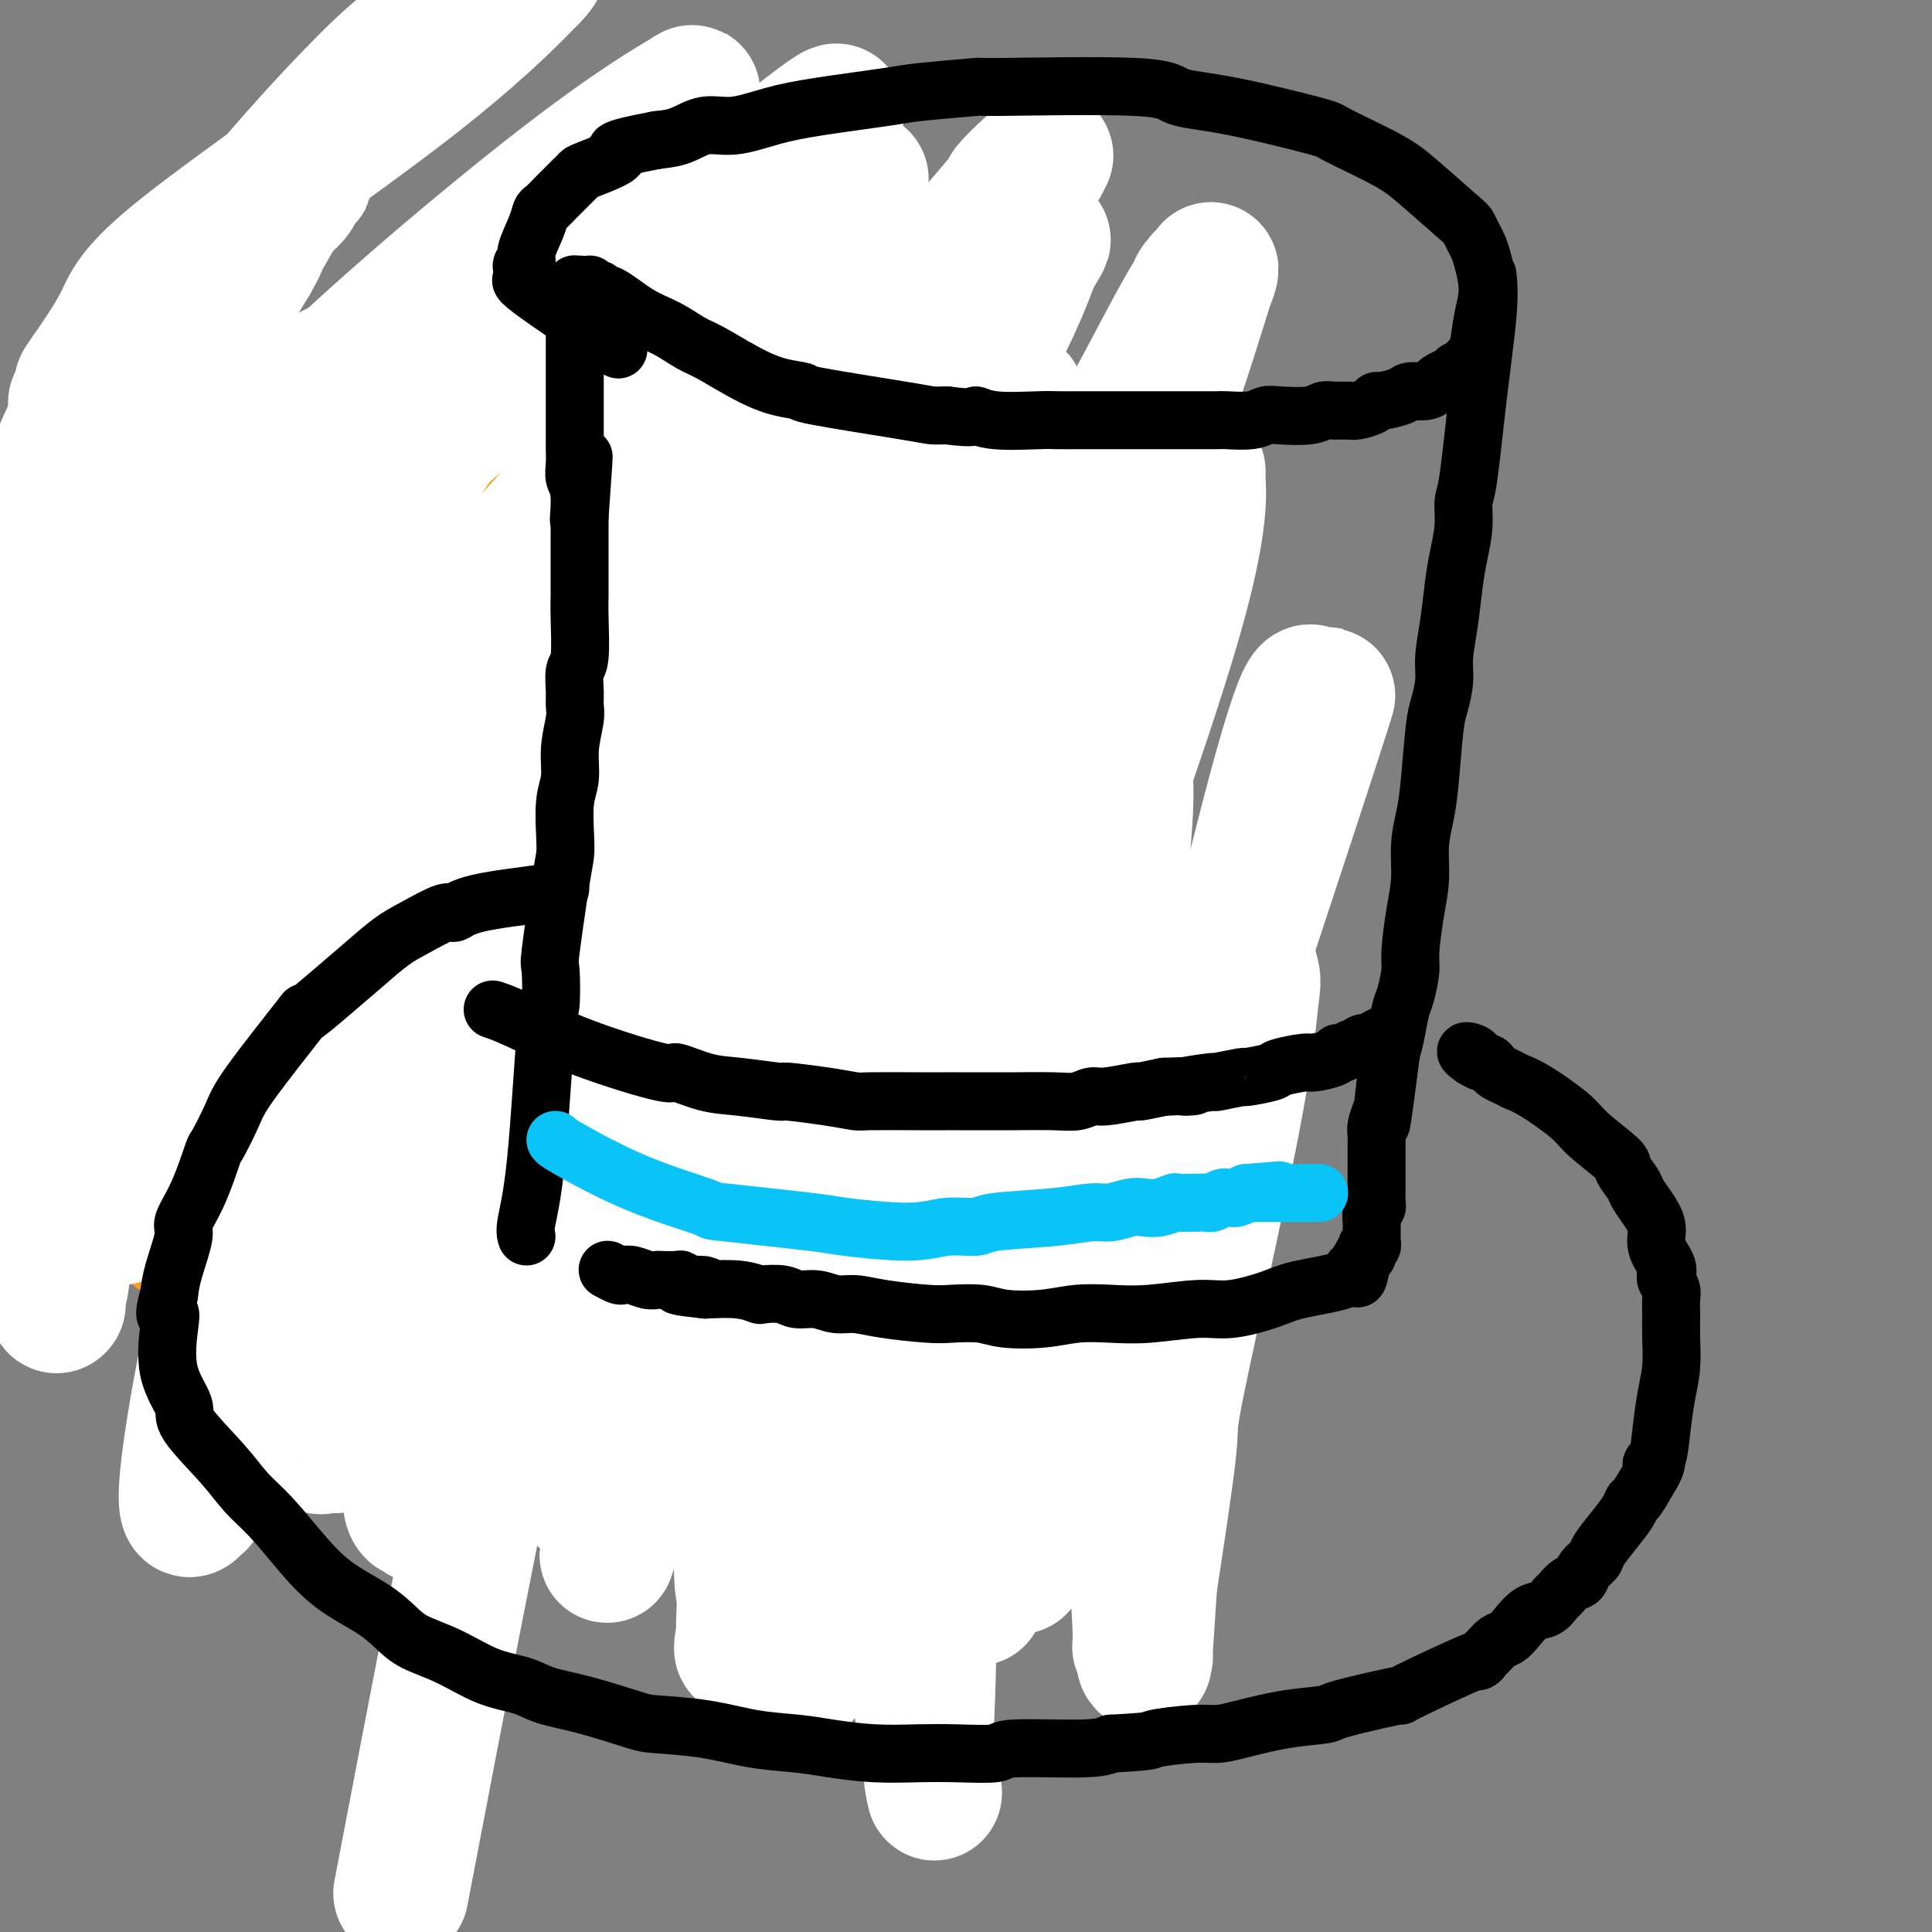 <svg viewBox='0 0 400 400' version='1.1' xmlns='http://www.w3.org/2000/svg' xmlns:xlink='http://www.w3.org/1999/xlink'><rect x="0" y="0" width="400" height="400" fill="#808080" stroke="none"/><g fill='none' stroke='#AD1419' stroke-width='28' stroke-linecap='round' stroke-linejoin='round'><path d='M50,120c0.408,0.091 0.816,0.181 2,1c1.184,0.819 3.143,2.366 4,3c0.857,0.634 0.610,0.354 1,1c0.390,0.646 1.417,2.219 2,3c0.583,0.781 0.724,0.772 1,1c0.276,0.228 0.689,0.694 1,1c0.311,0.306 0.520,0.452 1,1c0.480,0.548 1.231,1.499 2,2c0.769,0.501 1.557,0.554 2,1c0.443,0.446 0.541,1.285 1,2c0.459,0.715 1.278,1.305 2,2c0.722,0.695 1.348,1.495 2,2c0.652,0.505 1.329,0.716 2,1c0.671,0.284 1.335,0.642 2,1'/><path d='M75,142c3.693,3.520 0.424,1.320 0,1c-0.424,-0.320 1.997,1.242 3,2c1.003,0.758 0.587,0.714 1,1c0.413,0.286 1.655,0.904 2,1c0.345,0.096 -0.207,-0.330 0,0c0.207,0.330 1.172,1.415 2,2c0.828,0.585 1.517,0.668 2,1c0.483,0.332 0.758,0.911 1,1c0.242,0.089 0.449,-0.314 1,0c0.551,0.314 1.446,1.345 2,2c0.554,0.655 0.767,0.935 1,1c0.233,0.065 0.485,-0.086 1,0c0.515,0.086 1.293,0.408 2,1c0.707,0.592 1.344,1.454 2,2c0.656,0.546 1.332,0.776 2,1c0.668,0.224 1.329,0.440 2,1c0.671,0.560 1.353,1.463 2,2c0.647,0.537 1.259,0.708 2,1c0.741,0.292 1.612,0.703 2,1c0.388,0.297 0.292,0.478 1,1c0.708,0.522 2.221,1.384 3,2c0.779,0.616 0.824,0.987 1,1c0.176,0.013 0.481,-0.333 1,0c0.519,0.333 1.251,1.346 2,2c0.749,0.654 1.514,0.949 2,1c0.486,0.051 0.694,-0.144 1,0c0.306,0.144 0.711,0.626 1,1c0.289,0.374 0.462,0.639 1,1c0.538,0.361 1.439,0.817 2,1c0.561,0.183 0.780,0.091 1,0'/><path d='M121,173c7.214,4.957 2.248,1.849 1,1c-1.248,-0.849 1.223,0.561 2,1c0.777,0.439 -0.139,-0.094 0,0c0.139,0.094 1.332,0.814 2,1c0.668,0.186 0.809,-0.161 1,0c0.191,0.161 0.431,0.832 1,1c0.569,0.168 1.466,-0.166 2,0c0.534,0.166 0.706,0.833 1,1c0.294,0.167 0.709,-0.167 1,0c0.291,0.167 0.459,0.833 1,1c0.541,0.167 1.454,-0.166 2,0c0.546,0.166 0.724,0.829 1,1c0.276,0.171 0.650,-0.151 1,0c0.350,0.151 0.676,0.776 1,1c0.324,0.224 0.645,0.046 1,0c0.355,-0.046 0.743,0.039 1,0c0.257,-0.039 0.382,-0.203 1,0c0.618,0.203 1.727,0.771 2,1c0.273,0.229 -0.292,0.118 0,0c0.292,-0.118 1.440,-0.241 2,0c0.560,0.241 0.533,0.848 1,1c0.467,0.152 1.429,-0.151 2,0c0.571,0.151 0.752,0.758 1,1c0.248,0.242 0.564,0.121 1,0c0.436,-0.121 0.992,-0.243 2,0c1.008,0.243 2.469,0.850 3,1c0.531,0.150 0.132,-0.156 1,0c0.868,0.156 3.003,0.773 4,1c0.997,0.227 0.856,0.065 1,0c0.144,-0.065 0.572,-0.032 1,0'/><path d='M162,186c6.749,2.239 3.122,1.336 2,1c-1.122,-0.336 0.263,-0.104 1,0c0.737,0.104 0.827,0.080 1,0c0.173,-0.080 0.428,-0.218 1,0c0.572,0.218 1.462,0.790 2,1c0.538,0.210 0.725,0.056 1,0c0.275,-0.056 0.638,-0.015 1,0c0.362,0.015 0.723,0.004 1,0c0.277,-0.004 0.469,-0.001 1,0c0.531,0.001 1.399,0.000 2,0c0.601,-0.000 0.935,-0.000 1,0c0.065,0.000 -0.137,0.000 0,0c0.137,-0.000 0.614,-0.000 1,0c0.386,0.000 0.682,-0.000 1,0c0.318,0.000 0.659,0.000 1,0c0.341,-0.000 0.684,-0.000 1,0c0.316,0.000 0.605,0.000 1,0c0.395,-0.000 0.894,-0.000 1,0c0.106,0.000 -0.182,0.001 0,0c0.182,-0.001 0.832,-0.004 1,0c0.168,0.004 -0.148,0.015 0,0c0.148,-0.015 0.758,-0.057 1,0c0.242,0.057 0.116,0.211 0,0c-0.116,-0.211 -0.224,-0.788 0,-1c0.224,-0.212 0.778,-0.061 1,0c0.222,0.061 0.111,0.030 0,0'/></g>
<g fill='none' stroke='#F99E1B' stroke-width='28' stroke-linecap='round' stroke-linejoin='round'><path d='M48,116c2.100,-2.174 4.200,-4.348 6,-7c1.800,-2.652 3.301,-5.781 4,-7c0.699,-1.219 0.595,-0.528 1,-1c0.405,-0.472 1.319,-2.108 2,-3c0.681,-0.892 1.129,-1.041 2,-2c0.871,-0.959 2.164,-2.729 3,-4c0.836,-1.271 1.215,-2.045 2,-3c0.785,-0.955 1.975,-2.091 3,-3c1.025,-0.909 1.883,-1.589 2,-2c0.117,-0.411 -0.508,-0.552 0,-1c0.508,-0.448 2.148,-1.203 3,-2c0.852,-0.797 0.917,-1.634 1,-2c0.083,-0.366 0.183,-0.259 1,-1c0.817,-0.741 2.351,-2.329 3,-3c0.649,-0.671 0.412,-0.423 1,-1c0.588,-0.577 2.000,-1.978 3,-3c1.000,-1.022 1.588,-1.666 2,-2c0.412,-0.334 0.649,-0.359 1,-1c0.351,-0.641 0.814,-1.897 2,-3c1.186,-1.103 3.093,-2.051 5,-3'/><path d='M95,62c4.677,-4.720 2.870,-3.021 3,-3c0.130,0.021 2.197,-1.636 4,-3c1.803,-1.364 3.344,-2.434 4,-3c0.656,-0.566 0.429,-0.627 1,-1c0.571,-0.373 1.941,-1.059 3,-2c1.059,-0.941 1.806,-2.136 3,-3c1.194,-0.864 2.835,-1.397 4,-2c1.165,-0.603 1.854,-1.276 3,-2c1.146,-0.724 2.750,-1.499 4,-2c1.250,-0.501 2.146,-0.726 3,-1c0.854,-0.274 1.665,-0.595 2,-1c0.335,-0.405 0.193,-0.892 1,-1c0.807,-0.108 2.564,0.164 3,0c0.436,-0.164 -0.448,-0.763 0,-1c0.448,-0.237 2.229,-0.112 3,0c0.771,0.112 0.532,0.211 1,0c0.468,-0.211 1.642,-0.733 2,-1c0.358,-0.267 -0.101,-0.280 1,0c1.101,0.280 3.764,0.852 5,1c1.236,0.148 1.047,-0.127 2,0c0.953,0.127 3.048,0.657 4,1c0.952,0.343 0.761,0.501 2,1c1.239,0.499 3.909,1.340 5,2c1.091,0.660 0.602,1.138 2,2c1.398,0.862 4.684,2.107 6,3c1.316,0.893 0.662,1.433 1,2c0.338,0.567 1.668,1.162 3,2c1.332,0.838 2.666,1.919 4,3'/><path d='M174,53c2.579,1.840 1.028,0.441 3,3c1.972,2.559 7.468,9.076 10,12c2.532,2.924 2.101,2.256 2,2c-0.101,-0.256 0.128,-0.099 1,1c0.872,1.099 2.388,3.141 3,4c0.612,0.859 0.321,0.536 1,2c0.679,1.464 2.330,4.715 3,6c0.670,1.285 0.361,0.603 1,2c0.639,1.397 2.228,4.873 3,7c0.772,2.127 0.729,2.906 1,4c0.271,1.094 0.857,2.504 1,4c0.143,1.496 -0.158,3.078 0,4c0.158,0.922 0.775,1.182 1,2c0.225,0.818 0.058,2.192 0,3c-0.058,0.808 -0.005,1.050 0,2c0.005,0.950 -0.036,2.609 0,4c0.036,1.391 0.150,2.516 0,3c-0.150,0.484 -0.566,0.328 -1,2c-0.434,1.672 -0.888,5.170 -1,7c-0.112,1.830 0.119,1.990 0,3c-0.119,1.010 -0.589,2.869 -1,4c-0.411,1.131 -0.765,1.535 -1,2c-0.235,0.465 -0.353,0.990 -1,3c-0.647,2.010 -1.824,5.505 -3,9'/><path d='M196,148c-1.399,4.865 -0.896,2.028 -1,2c-0.104,-0.028 -0.817,2.752 -1,4c-0.183,1.248 0.162,0.964 0,1c-0.162,0.036 -0.832,0.394 -1,1c-0.168,0.606 0.166,1.461 0,2c-0.166,0.539 -0.832,0.760 -1,1c-0.168,0.240 0.161,0.497 0,1c-0.161,0.503 -0.814,1.252 -1,2c-0.186,0.748 0.095,1.496 0,2c-0.095,0.504 -0.565,0.764 -1,1c-0.435,0.236 -0.833,0.448 -1,1c-0.167,0.552 -0.101,1.444 0,2c0.101,0.556 0.238,0.775 0,1c-0.238,0.225 -0.852,0.455 -1,1c-0.148,0.545 0.171,1.404 0,2c-0.171,0.596 -0.830,0.929 -1,1c-0.170,0.071 0.151,-0.121 0,0c-0.151,0.121 -0.772,0.555 -1,1c-0.228,0.445 -0.061,0.903 0,1c0.061,0.097 0.016,-0.166 0,0c-0.016,0.166 -0.005,0.762 0,1c0.005,0.238 0.002,0.119 0,0'/><path d='M65,117c2.561,1.159 5.122,2.318 8,4c2.878,1.682 6.074,3.887 8,5c1.926,1.113 2.581,1.134 4,2c1.419,0.866 3.602,2.575 6,4c2.398,1.425 5.009,2.565 6,3c0.991,0.435 0.360,0.166 2,1c1.640,0.834 5.550,2.772 8,4c2.450,1.228 3.438,1.746 4,2c0.562,0.254 0.697,0.243 2,1c1.303,0.757 3.774,2.280 5,3c1.226,0.720 1.207,0.635 2,1c0.793,0.365 2.397,1.179 4,2c1.603,0.821 3.206,1.649 4,2c0.794,0.351 0.779,0.227 2,1c1.221,0.773 3.678,2.445 5,3c1.322,0.555 1.509,-0.007 2,0c0.491,0.007 1.286,0.583 2,1c0.714,0.417 1.345,0.675 2,1c0.655,0.325 1.333,0.717 2,1c0.667,0.283 1.323,0.457 2,1c0.677,0.543 1.375,1.454 2,2c0.625,0.546 1.179,0.727 2,1c0.821,0.273 1.911,0.636 3,1'/><path d='M152,163c13.816,7.317 4.858,2.609 2,1c-2.858,-1.609 0.386,-0.119 2,1c1.614,1.119 1.598,1.868 2,2c0.402,0.132 1.221,-0.353 2,0c0.779,0.353 1.518,1.544 2,2c0.482,0.456 0.706,0.178 1,0c0.294,-0.178 0.656,-0.254 1,0c0.344,0.254 0.669,0.839 1,1c0.331,0.161 0.667,-0.100 1,0c0.333,0.100 0.663,0.562 1,1c0.337,0.438 0.681,0.853 1,1c0.319,0.147 0.611,0.025 1,0c0.389,-0.025 0.874,0.046 1,0c0.126,-0.046 -0.106,-0.211 0,0c0.106,0.211 0.550,0.797 1,1c0.450,0.203 0.906,0.024 1,0c0.094,-0.024 -0.176,0.109 0,0c0.176,-0.109 0.796,-0.458 1,-1c0.204,-0.542 -0.009,-1.278 0,-1c0.009,0.278 0.241,1.568 1,-1c0.759,-2.568 2.046,-8.994 3,-13c0.954,-4.006 1.576,-5.593 2,-8c0.424,-2.407 0.650,-5.633 1,-8c0.350,-2.367 0.824,-3.875 1,-6c0.176,-2.125 0.055,-4.869 0,-8c-0.055,-3.131 -0.045,-6.651 0,-9c0.045,-2.349 0.126,-3.526 0,-5c-0.126,-1.474 -0.457,-3.243 -1,-5c-0.543,-1.757 -1.298,-3.502 -2,-5c-0.702,-1.498 -1.351,-2.749 -2,-4'/><path d='M176,99c-0.742,-2.316 -0.095,-1.107 0,-1c0.095,0.107 -0.360,-0.888 -1,-2c-0.640,-1.112 -1.465,-2.340 -2,-3c-0.535,-0.660 -0.779,-0.754 -1,-1c-0.221,-0.246 -0.419,-0.646 -1,-1c-0.581,-0.354 -1.544,-0.662 -2,-1c-0.456,-0.338 -0.404,-0.706 -1,-1c-0.596,-0.294 -1.840,-0.513 -4,-1c-2.160,-0.487 -5.236,-1.243 -8,-1c-2.764,0.243 -5.218,1.484 -7,2c-1.782,0.516 -2.893,0.307 -5,1c-2.107,0.693 -5.208,2.287 -8,4c-2.792,1.713 -5.273,3.545 -8,5c-2.727,1.455 -5.700,2.534 -7,3c-1.300,0.466 -0.926,0.321 -2,1c-1.074,0.679 -3.597,2.183 -5,3c-1.403,0.817 -1.686,0.946 -2,1c-0.314,0.054 -0.661,0.034 -1,0c-0.339,-0.034 -0.672,-0.082 -1,0c-0.328,0.082 -0.653,0.295 -1,0c-0.347,-0.295 -0.716,-1.099 -1,-1c-0.284,0.099 -0.481,1.099 0,-1c0.481,-2.099 1.642,-7.297 3,-11c1.358,-3.703 2.913,-5.909 4,-8c1.087,-2.091 1.707,-4.066 2,-5c0.293,-0.934 0.261,-0.828 1,-2c0.739,-1.172 2.250,-3.624 3,-5c0.750,-1.376 0.740,-1.678 1,-2c0.260,-0.322 0.788,-0.663 1,-1c0.212,-0.337 0.106,-0.668 0,-1'/><path d='M123,70c2.314,-5.741 0.600,-2.093 0,-1c-0.600,1.093 -0.086,-0.371 0,-1c0.086,-0.629 -0.257,-0.425 -3,1c-2.743,1.425 -7.887,4.070 -11,6c-3.113,1.930 -4.196,3.146 -6,5c-1.804,1.854 -4.328,4.346 -6,6c-1.672,1.654 -2.490,2.472 -3,3c-0.510,0.528 -0.710,0.767 -1,1c-0.290,0.233 -0.669,0.459 -1,1c-0.331,0.541 -0.614,1.399 -1,2c-0.386,0.601 -0.875,0.947 -1,1c-0.125,0.053 0.112,-0.188 0,0c-0.112,0.188 -0.575,0.805 3,-1c3.575,-1.805 11.189,-6.031 16,-9c4.811,-2.969 6.819,-4.679 10,-7c3.181,-2.321 7.535,-5.252 10,-7c2.465,-1.748 3.042,-2.313 4,-3c0.958,-0.687 2.296,-1.494 3,-2c0.704,-0.506 0.772,-0.709 1,-1c0.228,-0.291 0.614,-0.671 1,-1c0.386,-0.329 0.773,-0.607 1,-1c0.227,-0.393 0.296,-0.901 0,-1c-0.296,-0.099 -0.957,0.209 -1,0c-0.043,-0.209 0.531,-0.936 -5,1c-5.531,1.936 -17.167,6.535 -23,9c-5.833,2.465 -5.861,2.796 -9,6c-3.139,3.204 -9.388,9.282 -12,12c-2.612,2.718 -1.588,2.078 -3,4c-1.412,1.922 -5.261,6.406 -7,9c-1.739,2.594 -1.370,3.297 -1,4'/><path d='M78,106c-3.785,4.605 -1.749,1.619 -1,1c0.749,-0.619 0.210,1.131 0,2c-0.210,0.869 -0.093,0.857 0,1c0.093,0.143 0.161,0.442 0,1c-0.161,0.558 -0.552,1.376 4,0c4.552,-1.376 14.046,-4.945 20,-8c5.954,-3.055 8.368,-5.596 11,-8c2.632,-2.404 5.482,-4.672 8,-7c2.518,-2.328 4.703,-4.717 6,-6c1.297,-1.283 1.706,-1.461 2,-2c0.294,-0.539 0.472,-1.440 1,-2c0.528,-0.560 1.408,-0.780 2,-1c0.592,-0.220 0.898,-0.439 1,-1c0.102,-0.561 -0.001,-1.465 0,-2c0.001,-0.535 0.104,-0.700 0,-1c-0.104,-0.300 -0.415,-0.734 0,-1c0.415,-0.266 1.555,-0.362 0,0c-1.555,0.362 -5.806,1.183 -9,3c-3.194,1.817 -5.333,4.629 -6,5c-0.667,0.371 0.137,-1.698 -3,3c-3.137,4.698 -10.214,16.164 -13,21c-2.786,4.836 -1.282,3.040 -1,4c0.282,0.960 -0.658,4.674 -1,6c-0.342,1.326 -0.087,0.264 0,0c0.087,-0.264 0.005,0.271 0,1c-0.005,0.729 0.068,1.654 0,2c-0.068,0.346 -0.276,0.113 1,0c1.276,-0.113 4.036,-0.107 7,-2c2.964,-1.893 6.133,-5.684 10,-10c3.867,-4.316 8.434,-9.158 13,-14'/><path d='M130,91c5.133,-5.681 6.466,-7.883 7,-9c0.534,-1.117 0.269,-1.150 1,-3c0.731,-1.850 2.460,-5.518 3,-7c0.540,-1.482 -0.107,-0.777 0,-1c0.107,-0.223 0.969,-1.373 1,-2c0.031,-0.627 -0.768,-0.729 -1,-1c-0.232,-0.271 0.104,-0.710 0,-1c-0.104,-0.290 -0.648,-0.431 -1,0c-0.352,0.431 -0.511,1.436 -4,6c-3.489,4.564 -10.308,12.689 -14,19c-3.692,6.311 -4.258,10.808 -5,14c-0.742,3.192 -1.659,5.079 -2,7c-0.341,1.921 -0.107,3.876 0,5c0.107,1.124 0.087,1.416 0,2c-0.087,0.584 -0.240,1.461 0,2c0.240,0.539 0.873,0.739 1,1c0.127,0.261 -0.252,0.583 1,1c1.252,0.417 4.136,0.929 8,-1c3.864,-1.929 8.710,-6.299 12,-9c3.290,-2.701 5.025,-3.732 8,-9c2.975,-5.268 7.189,-14.774 9,-19c1.811,-4.226 1.218,-3.172 1,-3c-0.218,0.172 -0.060,-0.539 0,-1c0.060,-0.461 0.023,-0.673 0,-1c-0.023,-0.327 -0.033,-0.769 0,-1c0.033,-0.231 0.108,-0.250 0,0c-0.108,0.250 -0.400,0.768 0,0c0.400,-0.768 1.492,-2.822 0,1c-1.492,3.822 -5.569,13.521 -8,20c-2.431,6.479 -3.215,9.740 -4,13'/><path d='M143,114c-2.702,8.505 -3.456,12.769 -4,16c-0.544,3.231 -0.878,5.429 -1,7c-0.122,1.571 -0.032,2.516 0,3c0.032,0.484 0.008,0.506 0,1c-0.008,0.494 0.001,1.458 0,2c-0.001,0.542 -0.013,0.662 0,1c0.013,0.338 0.049,0.893 0,1c-0.049,0.107 -0.185,-0.234 0,0c0.185,0.234 0.690,1.043 1,0c0.310,-1.043 0.426,-3.938 1,-7c0.574,-3.062 1.605,-6.291 2,-9c0.395,-2.709 0.155,-4.898 0,-7c-0.155,-2.102 -0.224,-4.116 0,-6c0.224,-1.884 0.739,-3.636 1,-6c0.261,-2.364 0.266,-5.339 0,-9c-0.266,-3.661 -0.803,-8.007 -1,-11c-0.197,-2.993 -0.054,-4.632 0,-6c0.054,-1.368 0.018,-2.464 0,-3c-0.018,-0.536 -0.019,-0.511 0,-1c0.019,-0.489 0.058,-1.494 0,-2c-0.058,-0.506 -0.214,-0.515 0,-1c0.214,-0.485 0.798,-1.446 1,-2c0.202,-0.554 0.024,-0.702 0,-1c-0.024,-0.298 0.107,-0.747 0,-1c-0.107,-0.253 -0.452,-0.310 0,0c0.452,0.310 1.701,0.986 2,1c0.299,0.014 -0.353,-0.636 1,2c1.353,2.636 4.710,8.556 7,15c2.290,6.444 3.511,13.413 4,18c0.489,4.587 0.244,6.794 0,9'/><path d='M157,118c0.619,5.687 0.166,6.403 0,7c-0.166,0.597 -0.043,1.074 0,2c0.043,0.926 0.008,2.300 0,3c-0.008,0.700 0.012,0.725 0,1c-0.012,0.275 -0.056,0.798 0,1c0.056,0.202 0.211,0.082 0,-1c-0.211,-1.082 -0.789,-3.127 -1,-8c-0.211,-4.873 -0.057,-12.573 0,-16c0.057,-3.427 0.015,-2.580 0,-6c-0.015,-3.420 -0.003,-11.105 0,-15c0.003,-3.895 -0.003,-3.999 0,-5c0.003,-1.001 0.015,-2.898 0,-4c-0.015,-1.102 -0.057,-1.410 0,-2c0.057,-0.590 0.211,-1.463 0,-2c-0.211,-0.537 -0.789,-0.738 -1,-1c-0.211,-0.262 -0.056,-0.587 0,-1c0.056,-0.413 0.013,-0.916 0,-1c-0.013,-0.084 0.002,0.251 0,0c-0.002,-0.251 -0.023,-1.088 0,-1c0.023,0.088 0.088,1.102 0,1c-0.088,-0.102 -0.328,-1.320 0,0c0.328,1.320 1.226,5.177 2,9c0.774,3.823 1.424,7.613 2,11c0.576,3.387 1.079,6.371 1,13c-0.079,6.629 -0.739,16.904 -1,23c-0.261,6.096 -0.122,8.012 0,9c0.122,0.988 0.229,1.048 0,2c-0.229,0.952 -0.792,2.795 -1,4c-0.208,1.205 -0.059,1.773 0,2c0.059,0.227 0.030,0.114 0,0'/><path d='M158,143c-0.532,6.691 -0.861,3.417 -1,2c-0.139,-1.417 -0.087,-0.977 0,0c0.087,0.977 0.209,2.491 0,0c-0.209,-2.491 -0.750,-8.989 -1,-15c-0.250,-6.011 -0.211,-11.537 0,-16c0.211,-4.463 0.592,-7.864 1,-10c0.408,-2.136 0.841,-3.009 1,-4c0.159,-0.991 0.043,-2.100 0,-3c-0.043,-0.900 -0.011,-1.589 0,-2c0.011,-0.411 0.003,-0.543 0,-1c-0.003,-0.457 -0.001,-1.239 0,-2c0.001,-0.761 0.000,-1.502 0,-2c-0.000,-0.498 -0.000,-0.753 0,-1c0.000,-0.247 0.000,-0.486 0,-1c-0.000,-0.514 -0.000,-1.304 0,-2c0.000,-0.696 0.000,-1.300 0,-2c-0.000,-0.700 -0.000,-1.497 0,-2c0.000,-0.503 0.001,-0.713 0,-1c-0.001,-0.287 -0.003,-0.651 0,-1c0.003,-0.349 0.012,-0.682 0,-1c-0.012,-0.318 -0.045,-0.621 0,-1c0.045,-0.379 0.167,-0.834 0,-1c-0.167,-0.166 -0.622,-0.045 0,0c0.622,0.045 2.321,0.013 3,0c0.679,-0.013 0.340,-0.006 0,0'/></g>
<g fill='none' stroke='#AD1419' stroke-width='28' stroke-linecap='round' stroke-linejoin='round'><path d='M43,116c1.194,0.999 2.389,1.999 5,4c2.611,2.001 6.639,5.005 9,7c2.361,1.995 3.057,2.983 4,4c0.943,1.017 2.135,2.064 3,3c0.865,0.936 1.405,1.760 2,2c0.595,0.240 1.246,-0.106 3,1c1.754,1.106 4.610,3.662 6,5c1.390,1.338 1.313,1.458 2,2c0.687,0.542 2.137,1.505 3,2c0.863,0.495 1.140,0.522 2,1c0.860,0.478 2.303,1.409 3,2c0.697,0.591 0.649,0.843 1,1c0.351,0.157 1.099,0.219 2,1c0.901,0.781 1.953,2.282 3,3c1.047,0.718 2.090,0.655 3,1c0.910,0.345 1.689,1.099 3,2c1.311,0.901 3.156,1.951 5,3'/><path d='M102,160c9.274,6.856 2.959,1.996 2,1c-0.959,-0.996 3.440,1.874 5,3c1.560,1.126 0.283,0.510 1,1c0.717,0.490 3.427,2.086 5,3c1.573,0.914 2.008,1.147 3,2c0.992,0.853 2.542,2.325 4,3c1.458,0.675 2.825,0.553 4,1c1.175,0.447 2.159,1.464 3,2c0.841,0.536 1.539,0.593 3,1c1.461,0.407 3.687,1.165 5,2c1.313,0.835 1.714,1.748 2,2c0.286,0.252 0.456,-0.158 1,0c0.544,0.158 1.462,0.882 2,1c0.538,0.118 0.698,-0.372 2,0c1.302,0.372 3.747,1.606 5,2c1.253,0.394 1.315,-0.052 2,0c0.685,0.052 1.994,0.603 3,1c1.006,0.397 1.708,0.641 3,1c1.292,0.359 3.172,0.832 4,1c0.828,0.168 0.602,0.030 1,0c0.398,-0.030 1.420,0.049 2,0c0.580,-0.049 0.717,-0.225 1,0c0.283,0.225 0.713,0.853 1,1c0.287,0.147 0.430,-0.186 1,0c0.570,0.186 1.567,0.891 2,1c0.433,0.109 0.301,-0.377 1,0c0.699,0.377 2.229,1.616 3,2c0.771,0.384 0.785,-0.089 1,0c0.215,0.089 0.633,0.740 1,1c0.367,0.260 0.684,0.130 1,0'/><path d='M176,192c5.924,1.703 2.235,0.460 1,0c-1.235,-0.460 -0.016,-0.137 1,0c1.016,0.137 1.831,0.088 2,0c0.169,-0.088 -0.306,-0.216 0,0c0.306,0.216 1.392,0.776 2,1c0.608,0.224 0.736,0.113 1,0c0.264,-0.113 0.662,-0.227 1,0c0.338,0.227 0.616,0.797 1,1c0.384,0.203 0.872,0.040 1,0c0.128,-0.040 -0.106,0.043 0,0c0.106,-0.043 0.550,-0.212 1,0c0.450,0.212 0.906,0.804 1,1c0.094,0.196 -0.173,-0.002 0,0c0.173,0.002 0.787,0.206 1,0c0.213,-0.206 0.025,-0.822 0,-1c-0.025,-0.178 0.112,0.082 0,0c-0.112,-0.082 -0.474,-0.507 -1,-1c-0.526,-0.493 -1.217,-1.053 -1,-1c0.217,0.053 1.340,0.719 0,0c-1.340,-0.719 -5.144,-2.824 -8,-4c-2.856,-1.176 -4.765,-1.425 -7,-2c-2.235,-0.575 -4.797,-1.478 -7,-2c-2.203,-0.522 -4.046,-0.665 -5,-1c-0.954,-0.335 -1.019,-0.863 -2,-1c-0.981,-0.137 -2.880,0.117 -4,0c-1.120,-0.117 -1.463,-0.605 -2,-1c-0.537,-0.395 -1.269,-0.698 -2,-1'/><path d='M150,180c-4.851,-1.435 -2.480,-1.023 -2,-1c0.480,0.023 -0.933,-0.344 -2,-1c-1.067,-0.656 -1.788,-1.602 -2,-2c-0.212,-0.398 0.085,-0.248 -1,-1c-1.085,-0.752 -3.554,-2.408 -6,-4c-2.446,-1.592 -4.871,-3.122 -6,-4c-1.129,-0.878 -0.963,-1.106 -2,-2c-1.037,-0.894 -3.278,-2.455 -5,-4c-1.722,-1.545 -2.925,-3.073 -4,-4c-1.075,-0.927 -2.021,-1.251 -3,-2c-0.979,-0.749 -1.989,-1.922 -3,-3c-1.011,-1.078 -2.021,-2.060 -3,-3c-0.979,-0.940 -1.925,-1.837 -3,-3c-1.075,-1.163 -2.279,-2.590 -4,-4c-1.721,-1.410 -3.960,-2.801 -6,-4c-2.040,-1.199 -3.880,-2.206 -5,-3c-1.120,-0.794 -1.519,-1.376 -2,-2c-0.481,-0.624 -1.042,-1.290 -2,-2c-0.958,-0.710 -2.311,-1.464 -3,-2c-0.689,-0.536 -0.715,-0.856 -2,-2c-1.285,-1.144 -3.831,-3.114 -5,-4c-1.169,-0.886 -0.961,-0.688 -1,-1c-0.039,-0.312 -0.326,-1.135 -1,-2c-0.674,-0.865 -1.735,-1.772 -2,-2c-0.265,-0.228 0.265,0.222 0,0c-0.265,-0.222 -1.325,-1.115 -2,-2c-0.675,-0.885 -0.964,-1.763 -1,-2c-0.036,-0.237 0.183,0.167 0,0c-0.183,-0.167 -0.766,-0.905 -1,-1c-0.234,-0.095 -0.117,0.452 0,1'/><path d='M71,114c-12.051,-10.315 -2.677,-3.104 1,0c3.677,3.104 1.658,2.099 1,2c-0.658,-0.099 0.044,0.706 1,1c0.956,0.294 2.165,0.076 4,2c1.835,1.924 4.297,5.989 6,8c1.703,2.011 2.649,1.966 4,3c1.351,1.034 3.109,3.145 5,5c1.891,1.855 3.915,3.454 6,5c2.085,1.546 4.232,3.038 6,4c1.768,0.962 3.156,1.394 4,2c0.844,0.606 1.145,1.385 2,2c0.855,0.615 2.265,1.066 4,2c1.735,0.934 3.794,2.352 5,3c1.206,0.648 1.560,0.526 3,1c1.440,0.474 3.965,1.545 5,2c1.035,0.455 0.579,0.293 2,1c1.421,0.707 4.717,2.284 6,3c1.283,0.716 0.551,0.572 1,1c0.449,0.428 2.077,1.427 3,2c0.923,0.573 1.140,0.718 2,1c0.860,0.282 2.362,0.700 3,1c0.638,0.300 0.413,0.482 1,1c0.587,0.518 1.986,1.371 3,2c1.014,0.629 1.643,1.033 3,2c1.357,0.967 3.441,2.497 4,3c0.559,0.503 -0.407,-0.020 0,0c0.407,0.020 2.186,0.582 3,1c0.814,0.418 0.661,0.691 1,1c0.339,0.309 1.169,0.655 2,1'/><path d='M162,176c9.941,5.808 3.294,2.330 1,1c-2.294,-1.330 -0.233,-0.510 1,0c1.233,0.510 1.640,0.710 2,1c0.360,0.290 0.674,0.670 1,1c0.326,0.330 0.664,0.609 1,1c0.336,0.391 0.671,0.893 1,1c0.329,0.107 0.651,-0.183 1,0c0.349,0.183 0.723,0.838 1,1c0.277,0.162 0.455,-0.168 1,0c0.545,0.168 1.455,0.834 2,1c0.545,0.166 0.723,-0.166 1,0c0.277,0.166 0.652,0.832 1,1c0.348,0.168 0.670,-0.161 1,0c0.330,0.161 0.667,0.814 1,1c0.333,0.186 0.663,-0.093 1,0c0.337,0.093 0.682,0.560 1,1c0.318,0.440 0.611,0.854 1,1c0.389,0.146 0.875,0.025 1,0c0.125,-0.025 -0.110,0.046 0,0c0.110,-0.046 0.565,-0.209 1,0c0.435,0.209 0.849,0.788 1,1c0.151,0.212 0.037,0.055 0,0c-0.037,-0.055 0.001,-0.007 0,0c-0.001,0.007 -0.043,-0.027 0,0c0.043,0.027 0.170,0.115 0,0c-0.170,-0.115 -0.638,-0.431 -2,-1c-1.362,-0.569 -3.619,-1.390 -7,-3c-3.381,-1.610 -7.886,-4.009 -11,-6c-3.114,-1.991 -4.838,-3.575 -7,-5c-2.162,-1.425 -4.760,-2.693 -7,-4c-2.240,-1.307 -4.120,-2.654 -6,-4'/><path d='M144,165c-6.988,-3.975 -4.959,-2.913 -7,-4c-2.041,-1.087 -8.152,-4.322 -11,-6c-2.848,-1.678 -2.432,-1.799 -3,-2c-0.568,-0.201 -2.119,-0.483 -5,-2c-2.881,-1.517 -7.091,-4.270 -10,-6c-2.909,-1.730 -4.518,-2.438 -7,-4c-2.482,-1.562 -5.838,-3.980 -8,-5c-2.162,-1.020 -3.130,-0.643 -4,-1c-0.870,-0.357 -1.640,-1.446 -2,-2c-0.360,-0.554 -0.309,-0.571 -1,-1c-0.691,-0.429 -2.126,-1.271 -3,-2c-0.874,-0.729 -1.189,-1.346 -2,-2c-0.811,-0.654 -2.119,-1.345 -3,-2c-0.881,-0.655 -1.335,-1.274 -2,-2c-0.665,-0.726 -1.540,-1.560 -2,-2c-0.460,-0.440 -0.505,-0.485 -1,-1c-0.495,-0.515 -1.439,-1.501 -2,-2c-0.561,-0.499 -0.739,-0.512 -1,-1c-0.261,-0.488 -0.606,-1.450 -1,-2c-0.394,-0.550 -0.837,-0.686 -1,-1c-0.163,-0.314 -0.047,-0.804 0,-1c0.047,-0.196 0.023,-0.098 0,0'/></g>
<g fill='none' stroke='#000000' stroke-width='6' stroke-linecap='round' stroke-linejoin='round'><path d='M28,118c2.891,-2.407 5.781,-4.815 7,-6c1.219,-1.185 0.766,-1.148 8,-8c7.234,-6.852 22.155,-20.593 28,-26c5.845,-5.407 2.612,-2.481 3,-3c0.388,-0.519 4.395,-4.483 6,-6c1.605,-1.517 0.809,-0.589 2,-2c1.191,-1.411 4.370,-5.163 6,-7c1.630,-1.837 1.710,-1.761 3,-3c1.290,-1.239 3.791,-3.794 5,-5c1.209,-1.206 1.126,-1.065 2,-2c0.874,-0.935 2.706,-2.947 4,-4c1.294,-1.053 2.051,-1.146 3,-2c0.949,-0.854 2.089,-2.470 3,-3c0.911,-0.530 1.592,0.027 2,0c0.408,-0.027 0.543,-0.637 1,-1c0.457,-0.363 1.236,-0.478 2,-1c0.764,-0.522 1.514,-1.449 2,-2c0.486,-0.551 0.708,-0.725 1,-1c0.292,-0.275 0.655,-0.650 1,-1c0.345,-0.350 0.673,-0.675 1,-1'/><path d='M118,34c14.585,-13.473 6.048,-5.155 3,-2c-3.048,3.155 -0.605,1.148 1,0c1.605,-1.148 2.373,-1.436 3,-2c0.627,-0.564 1.114,-1.405 2,-2c0.886,-0.595 2.172,-0.943 3,-1c0.828,-0.057 1.199,0.177 2,0c0.801,-0.177 2.034,-0.766 3,-1c0.966,-0.234 1.667,-0.111 2,0c0.333,0.111 0.298,0.212 1,0c0.702,-0.212 2.141,-0.737 3,-1c0.859,-0.263 1.137,-0.264 2,0c0.863,0.264 2.310,0.792 3,1c0.690,0.208 0.623,0.097 2,0c1.377,-0.097 4.200,-0.180 6,0c1.800,0.180 2.579,0.621 3,1c0.421,0.379 0.484,0.695 2,1c1.516,0.305 4.484,0.599 6,1c1.516,0.401 1.579,0.908 3,2c1.421,1.092 4.199,2.770 6,4c1.801,1.230 2.625,2.014 4,3c1.375,0.986 3.301,2.176 6,4c2.699,1.824 6.170,4.283 8,6c1.830,1.717 2.017,2.693 2,3c-0.017,0.307 -0.239,-0.056 1,1c1.239,1.056 3.939,3.529 6,6c2.061,2.471 3.483,4.938 4,6c0.517,1.062 0.128,0.718 1,2c0.872,1.282 3.004,4.191 4,6c0.996,1.809 0.856,2.517 1,3c0.144,0.483 0.572,0.742 1,1'/><path d='M212,76c3.645,5.556 2.756,5.448 3,7c0.244,1.552 1.621,4.766 2,6c0.379,1.234 -0.238,0.487 0,2c0.238,1.513 1.333,5.285 2,8c0.667,2.715 0.907,4.375 1,5c0.093,0.625 0.039,0.217 0,1c-0.039,0.783 -0.062,2.757 0,4c0.062,1.243 0.210,1.753 0,3c-0.210,1.247 -0.778,3.229 -1,5c-0.222,1.771 -0.098,3.330 0,4c0.098,0.670 0.171,0.450 0,2c-0.171,1.550 -0.586,4.871 -1,7c-0.414,2.129 -0.828,3.067 -1,4c-0.172,0.933 -0.102,1.859 0,3c0.102,1.141 0.237,2.495 0,3c-0.237,0.505 -0.847,0.160 -1,1c-0.153,0.840 0.151,2.865 0,4c-0.151,1.135 -0.757,1.381 -1,2c-0.243,0.619 -0.122,1.613 0,2c0.122,0.387 0.244,0.167 0,1c-0.244,0.833 -0.854,2.718 -1,4c-0.146,1.282 0.172,1.963 0,3c-0.172,1.037 -0.833,2.432 -1,3c-0.167,0.568 0.162,0.308 0,1c-0.162,0.692 -0.814,2.336 -1,3c-0.186,0.664 0.094,0.349 0,1c-0.094,0.651 -0.561,2.267 -1,3c-0.439,0.733 -0.849,0.582 -1,1c-0.151,0.418 -0.043,1.405 0,2c0.043,0.595 0.022,0.797 0,1'/><path d='M210,172c-1.791,9.416 -1.269,2.955 -1,1c0.269,-1.955 0.283,0.594 0,2c-0.283,1.406 -0.865,1.668 -1,2c-0.135,0.332 0.175,0.733 0,1c-0.175,0.267 -0.835,0.400 -1,1c-0.165,0.600 0.166,1.666 0,2c-0.166,0.334 -0.829,-0.065 -1,0c-0.171,0.065 0.151,0.595 0,1c-0.151,0.405 -0.775,0.686 -1,1c-0.225,0.314 -0.050,0.661 0,1c0.050,0.339 -0.025,0.668 0,1c0.025,0.332 0.151,0.666 0,1c-0.151,0.334 -0.581,0.668 -1,1c-0.419,0.332 -0.829,0.662 -1,1c-0.171,0.338 -0.102,0.683 0,1c0.102,0.317 0.238,0.606 0,1c-0.238,0.394 -0.848,0.894 -1,1c-0.152,0.106 0.155,-0.182 0,0c-0.155,0.182 -0.774,0.832 -1,1c-0.226,0.168 -0.061,-0.147 0,0c0.061,0.147 0.017,0.756 0,1c-0.017,0.244 -0.009,0.122 0,0'/></g>
<g fill='none' stroke='#FFFFFF' stroke-width='28' stroke-linecap='round' stroke-linejoin='round'><path d='M37,120c-0.953,-0.111 -1.905,-0.222 -3,0c-1.095,0.222 -2.331,0.777 -3,1c-0.669,0.223 -0.770,0.115 -1,0c-0.230,-0.115 -0.589,-0.237 -1,0c-0.411,0.237 -0.872,0.831 -1,1c-0.128,0.169 0.079,-0.089 0,0c-0.079,0.089 -0.444,0.524 -1,1c-0.556,0.476 -1.302,0.993 -2,2c-0.698,1.007 -1.349,2.503 -2,4'/><path d='M23,129c-1.361,2.259 -2.262,4.406 -3,6c-0.738,1.594 -1.312,2.636 -2,4c-0.688,1.364 -1.491,3.050 -2,5c-0.509,1.950 -0.725,4.165 -1,6c-0.275,1.835 -0.610,3.291 -1,5c-0.390,1.709 -0.837,3.672 -1,5c-0.163,1.328 -0.044,2.019 0,3c0.044,0.981 0.011,2.250 0,3c-0.011,0.750 -0.001,0.982 0,2c0.001,1.018 -0.008,2.824 0,4c0.008,1.176 0.033,1.723 0,3c-0.033,1.277 -0.125,3.284 0,5c0.125,1.716 0.466,3.142 1,5c0.534,1.858 1.261,4.149 2,6c0.739,1.851 1.492,3.262 2,5c0.508,1.738 0.773,3.804 1,5c0.227,1.196 0.417,1.521 1,2c0.583,0.479 1.559,1.113 2,2c0.441,0.887 0.346,2.028 1,3c0.654,0.972 2.057,1.773 3,3c0.943,1.227 1.425,2.878 2,4c0.575,1.122 1.242,1.714 3,4c1.758,2.286 4.607,6.266 6,8c1.393,1.734 1.331,1.222 1,1c-0.331,-0.222 -0.929,-0.154 0,1c0.929,1.154 3.387,3.395 5,5c1.613,1.605 2.381,2.575 3,3c0.619,0.425 1.090,0.307 2,1c0.910,0.693 2.260,2.198 3,3c0.740,0.802 0.870,0.901 1,1'/><path d='M52,242c4.969,5.520 2.891,2.319 2,1c-0.891,-1.319 -0.594,-0.756 0,0c0.594,0.756 1.485,1.704 2,2c0.515,0.296 0.653,-0.061 1,0c0.347,0.061 0.902,0.538 1,1c0.098,0.462 -0.262,0.907 0,1c0.262,0.093 1.148,-0.167 2,0c0.852,0.167 1.672,0.762 2,1c0.328,0.238 0.164,0.119 0,0'/></g>
<g fill='none' stroke='#F99E1B' stroke-width='28' stroke-linecap='round' stroke-linejoin='round'><path d='M42,114c-0.698,-0.100 -1.395,-0.199 -2,0c-0.605,0.199 -1.117,0.697 -2,1c-0.883,0.303 -2.135,0.411 -3,1c-0.865,0.589 -1.341,1.660 -2,2c-0.659,0.340 -1.500,-0.050 -2,0c-0.500,0.050 -0.660,0.539 -1,1c-0.340,0.461 -0.860,0.895 -1,1c-0.140,0.105 0.102,-0.118 0,0c-0.102,0.118 -0.546,0.576 -1,1c-0.454,0.424 -0.919,0.813 -1,1c-0.081,0.187 0.220,0.172 0,1c-0.220,0.828 -0.963,2.498 -2,5c-1.037,2.502 -2.368,5.837 -3,7c-0.632,1.163 -0.565,0.153 -1,2c-0.435,1.847 -1.370,6.550 -2,10c-0.630,3.450 -0.953,5.648 -1,7c-0.047,1.352 0.183,1.857 0,4c-0.183,2.143 -0.780,5.923 -1,8c-0.220,2.077 -0.063,2.451 0,3c0.063,0.549 0.031,1.275 0,2'/><path d='M17,171c-0.070,4.178 0.756,2.623 1,2c0.244,-0.623 -0.092,-0.313 0,1c0.092,1.313 0.614,3.627 1,5c0.386,1.373 0.638,1.803 1,3c0.362,1.197 0.835,3.161 1,4c0.165,0.839 0.021,0.552 1,2c0.979,1.448 3.081,4.632 4,6c0.919,1.368 0.655,0.922 1,2c0.345,1.078 1.298,3.680 2,5c0.702,1.320 1.153,1.357 2,2c0.847,0.643 2.088,1.891 3,3c0.912,1.109 1.493,2.078 3,4c1.507,1.922 3.940,4.798 5,6c1.060,1.202 0.746,0.732 2,2c1.254,1.268 4.076,4.274 6,6c1.924,1.726 2.949,2.171 4,3c1.051,0.829 2.130,2.042 3,3c0.870,0.958 1.533,1.663 3,3c1.467,1.337 3.737,3.308 5,4c1.263,0.692 1.517,0.106 3,1c1.483,0.894 4.195,3.269 7,5c2.805,1.731 5.702,2.820 8,4c2.298,1.180 3.996,2.453 5,3c1.004,0.547 1.313,0.370 3,1c1.687,0.630 4.753,2.067 7,3c2.247,0.933 3.674,1.364 5,2c1.326,0.636 2.549,1.479 4,2c1.451,0.521 3.129,0.720 4,1c0.871,0.280 0.936,0.640 1,1'/><path d='M112,260c7.027,3.278 6.096,2.972 6,3c-0.096,0.028 0.644,0.390 3,1c2.356,0.610 6.326,1.469 9,2c2.674,0.531 4.050,0.735 5,1c0.950,0.265 1.474,0.593 3,1c1.526,0.407 4.056,0.893 5,1c0.944,0.107 0.304,-0.167 2,0c1.696,0.167 5.729,0.773 9,1c3.271,0.227 5.780,0.076 7,0c1.220,-0.076 1.150,-0.076 2,0c0.850,0.076 2.621,0.228 4,0c1.379,-0.228 2.368,-0.834 3,-1c0.632,-0.166 0.907,0.110 2,0c1.093,-0.110 3.002,-0.607 4,-1c0.998,-0.393 1.083,-0.684 2,-1c0.917,-0.316 2.665,-0.658 4,-1c1.335,-0.342 2.258,-0.686 3,-1c0.742,-0.314 1.304,-0.599 2,-1c0.696,-0.401 1.528,-0.918 2,-1c0.472,-0.082 0.585,0.271 1,0c0.415,-0.271 1.131,-1.164 2,-2c0.869,-0.836 1.892,-1.614 3,-3c1.108,-1.386 2.300,-3.381 3,-5c0.700,-1.619 0.909,-2.862 2,-5c1.091,-2.138 3.063,-5.169 4,-7c0.937,-1.831 0.839,-2.460 1,-4c0.161,-1.540 0.582,-3.992 1,-6c0.418,-2.008 0.834,-3.574 1,-5c0.166,-1.426 0.083,-2.713 0,-4'/><path d='M207,222c1.376,-5.495 0.317,-3.732 0,-3c-0.317,0.732 0.107,0.434 0,0c-0.107,-0.434 -0.747,-1.003 -1,-2c-0.253,-0.997 -0.119,-2.422 0,-3c0.119,-0.578 0.224,-0.309 0,-1c-0.224,-0.691 -0.778,-2.340 -1,-3c-0.222,-0.660 -0.111,-0.330 0,0'/><path d='M55,95c0.131,0.002 0.262,0.004 -2,0c-2.262,-0.004 -6.916,-0.013 -10,0c-3.084,0.013 -4.596,0.049 -5,0c-0.404,-0.049 0.302,-0.181 0,0c-0.302,0.181 -1.612,0.676 -3,1c-1.388,0.324 -2.855,0.478 -4,1c-1.145,0.522 -1.970,1.412 -3,2c-1.030,0.588 -2.265,0.875 -4,2c-1.735,1.125 -3.969,3.088 -5,4c-1.031,0.912 -0.859,0.772 -1,1c-0.141,0.228 -0.594,0.824 -1,1c-0.406,0.176 -0.763,-0.068 -3,3c-2.237,3.068 -6.353,9.448 -8,12c-1.647,2.552 -0.823,1.276 0,0'/><path d='M39,90c-0.543,0.394 -1.086,0.789 -1,1c0.086,0.211 0.801,0.240 -1,2c-1.801,1.760 -6.118,5.251 -12,13c-5.882,7.749 -13.328,19.758 -16,24c-2.672,4.242 -0.568,0.719 -2,5c-1.432,4.281 -6.398,16.367 -8,21c-1.602,4.633 0.159,1.812 -1,4c-1.159,2.188 -5.240,9.385 -7,12c-1.760,2.615 -1.201,0.647 -1,2c0.201,1.353 0.044,6.028 0,8c-0.044,1.972 0.026,1.243 0,2c-0.026,0.757 -0.148,3.001 0,4c0.148,0.999 0.564,0.754 1,2c0.436,1.246 0.890,3.983 1,5c0.110,1.017 -0.126,0.313 0,1c0.126,0.687 0.613,2.764 1,4c0.387,1.236 0.675,1.631 1,2c0.325,0.369 0.688,0.712 1,2c0.312,1.288 0.574,3.522 1,5c0.426,1.478 1.015,2.201 2,4c0.985,1.799 2.365,4.673 3,6c0.635,1.327 0.524,1.107 1,2c0.476,0.893 1.540,2.899 2,4c0.460,1.101 0.316,1.296 1,2c0.684,0.704 2.195,1.915 3,3c0.805,1.085 0.902,2.042 1,3'/><path d='M9,233c2.251,4.950 -0.123,0.824 1,1c1.123,0.176 5.743,4.654 8,7c2.257,2.346 2.153,2.560 4,4c1.847,1.440 5.646,4.107 7,5c1.354,0.893 0.261,0.014 3,2c2.739,1.986 9.308,6.839 12,9c2.692,2.161 1.508,1.630 4,3c2.492,1.370 8.660,4.640 11,6c2.340,1.360 0.850,0.810 3,2c2.150,1.190 7.938,4.119 12,6c4.062,1.881 6.396,2.714 7,3c0.604,0.286 -0.523,0.026 2,1c2.523,0.974 8.696,3.181 11,4c2.304,0.819 0.738,0.249 3,1c2.262,0.751 8.352,2.822 12,4c3.648,1.178 4.855,1.461 7,2c2.145,0.539 5.228,1.333 8,2c2.772,0.667 5.234,1.207 8,2c2.766,0.793 5.836,1.838 7,2c1.164,0.162 0.423,-0.560 3,0c2.577,0.560 8.472,2.402 11,3c2.528,0.598 1.689,-0.049 4,0c2.311,0.049 7.773,0.794 10,1c2.227,0.206 1.221,-0.126 4,0c2.779,0.126 9.345,0.710 12,1c2.655,0.290 1.399,0.285 3,0c1.601,-0.285 6.058,-0.850 8,-1c1.942,-0.150 1.369,0.113 2,0c0.631,-0.113 2.466,-0.604 4,-1c1.534,-0.396 2.767,-0.698 4,-1'/><path d='M204,301c3.421,-0.659 2.975,-0.806 3,-1c0.025,-0.194 0.523,-0.434 2,-1c1.477,-0.566 3.932,-1.456 5,-2c1.068,-0.544 0.747,-0.741 1,-1c0.253,-0.259 1.080,-0.580 2,-1c0.920,-0.420 1.934,-0.938 3,-2c1.066,-1.062 2.183,-2.666 3,-4c0.817,-1.334 1.333,-2.398 3,-5c1.667,-2.602 4.486,-6.743 6,-9c1.514,-2.257 1.725,-2.630 2,-4c0.275,-1.370 0.616,-3.736 1,-6c0.384,-2.264 0.813,-4.426 1,-7c0.187,-2.574 0.132,-5.559 0,-8c-0.132,-2.441 -0.341,-4.338 -1,-6c-0.659,-1.662 -1.766,-3.089 -3,-5c-1.234,-1.911 -2.594,-4.305 -4,-6c-1.406,-1.695 -2.860,-2.689 -5,-5c-2.140,-2.311 -4.968,-5.937 -7,-8c-2.032,-2.063 -3.269,-2.563 -4,-3c-0.731,-0.437 -0.954,-0.812 -2,-2c-1.046,-1.188 -2.913,-3.188 -5,-5c-2.087,-1.812 -4.395,-3.434 -5,-4c-0.605,-0.566 0.491,-0.075 -2,-2c-2.491,-1.925 -8.569,-6.264 -11,-8c-2.431,-1.736 -1.216,-0.868 0,0'/></g>
<g fill='none' stroke='#AD1419' stroke-width='28' stroke-linecap='round' stroke-linejoin='round'><path d='M43,87c0.713,0.859 1.427,1.719 4,5c2.573,3.281 7.006,8.985 9,12c1.994,3.015 1.549,3.342 3,5c1.451,1.658 4.800,4.649 6,6c1.200,1.351 0.253,1.063 1,2c0.747,0.937 3.190,3.098 5,5c1.810,1.902 2.989,3.546 4,5c1.011,1.454 1.854,2.718 3,4c1.146,1.282 2.596,2.581 3,3c0.404,0.419 -0.238,-0.041 1,1c1.238,1.041 4.354,3.582 6,5c1.646,1.418 1.821,1.713 2,2c0.179,0.287 0.363,0.565 2,2c1.637,1.435 4.726,4.028 6,5c1.274,0.972 0.733,0.323 2,1c1.267,0.677 4.342,2.681 6,4c1.658,1.319 1.900,1.953 2,2c0.100,0.047 0.058,-0.493 1,0c0.942,0.493 2.869,2.017 4,3c1.131,0.983 1.466,1.424 2,2c0.534,0.576 1.267,1.288 2,2'/><path d='M117,163c6.373,5.129 2.807,1.952 2,1c-0.807,-0.952 1.146,0.322 2,1c0.854,0.678 0.610,0.759 1,1c0.390,0.241 1.415,0.643 2,1c0.585,0.357 0.730,0.669 1,1c0.270,0.331 0.663,0.681 1,1c0.337,0.319 0.617,0.608 1,1c0.383,0.392 0.869,0.889 1,1c0.131,0.111 -0.093,-0.163 0,0c0.093,0.163 0.504,0.763 1,1c0.496,0.237 1.077,0.112 1,0c-0.077,-0.112 -0.811,-0.211 -1,0c-0.189,0.211 0.166,0.733 -2,0c-2.166,-0.733 -6.853,-2.720 -10,-4c-3.147,-1.280 -4.753,-1.854 -5,-2c-0.247,-0.146 0.866,0.137 -2,-1c-2.866,-1.137 -9.710,-3.693 -13,-5c-3.290,-1.307 -3.026,-1.367 -4,-2c-0.974,-0.633 -3.185,-1.841 -5,-3c-1.815,-1.159 -3.235,-2.268 -5,-4c-1.765,-1.732 -3.877,-4.087 -6,-6c-2.123,-1.913 -4.258,-3.385 -6,-5c-1.742,-1.615 -3.091,-3.372 -4,-4c-0.909,-0.628 -1.376,-0.127 -3,-2c-1.624,-1.873 -4.404,-6.119 -6,-9c-1.596,-2.881 -2.008,-4.396 -3,-6c-0.992,-1.604 -2.565,-3.296 -3,-4c-0.435,-0.704 0.267,-0.420 0,-1c-0.267,-0.580 -1.505,-2.023 -2,-3c-0.495,-0.977 -0.248,-1.489 0,-2'/><path d='M50,109c-2.332,-3.743 -1.161,-0.600 -1,0c0.161,0.600 -0.689,-1.342 -1,-2c-0.311,-0.658 -0.083,-0.033 0,0c0.083,0.033 0.022,-0.527 0,-1c-0.022,-0.473 -0.006,-0.858 0,-1c0.006,-0.142 0.002,-0.041 0,0c-0.002,0.041 -0.001,0.020 0,0'/></g>
<g fill='none' stroke='#F99E1B' stroke-width='28' stroke-linecap='round' stroke-linejoin='round'><path d='M19,138c0.318,-1.016 0.635,-2.033 0,6c-0.635,8.033 -2.223,25.115 -3,34c-0.777,8.885 -0.744,9.571 -1,14c-0.256,4.429 -0.801,12.600 -1,16c-0.199,3.400 -0.054,2.029 0,2c0.054,-0.029 0.015,1.282 0,2c-0.015,0.718 -0.007,0.841 0,1c0.007,0.159 0.011,0.352 0,1c-0.011,0.648 -0.039,1.751 0,2c0.039,0.249 0.146,-0.357 0,0c-0.146,0.357 -0.544,1.677 0,-1c0.544,-2.677 2.031,-9.350 4,-16c1.969,-6.650 4.421,-13.276 6,-18c1.579,-4.724 2.283,-7.546 3,-10c0.717,-2.454 1.445,-4.541 2,-6c0.555,-1.459 0.937,-2.290 1,-3c0.063,-0.710 -0.194,-1.298 0,-2c0.194,-0.702 0.839,-1.518 1,-2c0.161,-0.482 -0.160,-0.629 0,-1c0.160,-0.371 0.803,-0.966 1,-1c0.197,-0.034 -0.052,0.494 0,0c0.052,-0.494 0.406,-2.009 0,0c-0.406,2.009 -1.571,7.541 -3,18c-1.429,10.459 -3.123,25.845 -4,34c-0.877,8.155 -0.939,9.077 -1,10'/><path d='M24,218c-1.022,10.246 -0.077,5.862 0,5c0.077,-0.862 -0.714,1.800 -1,3c-0.286,1.200 -0.065,0.939 0,1c0.065,0.061 -0.024,0.445 0,1c0.024,0.555 0.163,1.281 0,0c-0.163,-1.281 -0.628,-4.570 1,-12c1.628,-7.430 5.350,-19.003 8,-27c2.650,-7.997 4.227,-12.419 5,-16c0.773,-3.581 0.742,-6.322 1,-8c0.258,-1.678 0.805,-2.293 1,-3c0.195,-0.707 0.037,-1.507 0,-2c-0.037,-0.493 0.047,-0.680 0,-1c-0.047,-0.320 -0.226,-0.773 0,-1c0.226,-0.227 0.856,-0.227 1,0c0.144,0.227 -0.197,0.681 0,0c0.197,-0.681 0.932,-2.495 0,4c-0.932,6.495 -3.531,21.301 -5,31c-1.469,9.699 -1.806,14.292 -2,21c-0.194,6.708 -0.243,15.530 0,21c0.243,5.470 0.780,7.589 1,9c0.220,1.411 0.124,2.115 0,3c-0.124,0.885 -0.275,1.951 0,2c0.275,0.049 0.978,-0.919 1,1c0.022,1.919 -0.635,6.725 0,0c0.635,-6.725 2.562,-24.981 4,-33c1.438,-8.019 2.388,-5.801 4,-11c1.612,-5.199 3.886,-17.816 5,-23c1.114,-5.184 1.069,-2.934 1,-3c-0.069,-0.066 -0.163,-2.447 0,-4c0.163,-1.553 0.581,-2.276 1,-3'/><path d='M50,173c2.316,-11.805 0.606,-2.816 0,0c-0.606,2.816 -0.106,-0.540 0,-2c0.106,-1.460 -0.180,-1.023 0,-1c0.180,0.023 0.825,-0.367 1,0c0.175,0.367 -0.121,1.489 0,1c0.121,-0.489 0.659,-2.591 1,3c0.341,5.591 0.483,18.875 0,28c-0.483,9.125 -1.593,14.090 -2,20c-0.407,5.910 -0.112,12.763 0,16c0.112,3.237 0.041,2.858 0,3c-0.041,0.142 -0.054,0.805 0,1c0.054,0.195 0.173,-0.077 0,1c-0.173,1.077 -0.639,3.503 0,1c0.639,-2.503 2.381,-9.934 4,-19c1.619,-9.066 3.113,-19.767 4,-29c0.887,-9.233 1.167,-16.999 1,-21c-0.167,-4.001 -0.781,-4.236 -1,-5c-0.219,-0.764 -0.045,-2.057 0,-3c0.045,-0.943 -0.041,-1.535 0,-2c0.041,-0.465 0.208,-0.801 0,-1c-0.208,-0.199 -0.790,-0.260 -1,0c-0.210,0.260 -0.048,0.841 0,-1c0.048,-1.841 -0.017,-6.103 1,0c1.017,6.103 3.118,22.572 4,30c0.882,7.428 0.545,5.815 1,9c0.455,3.185 1.702,11.168 3,18c1.298,6.832 2.647,12.512 3,15c0.353,2.488 -0.290,1.785 0,2c0.290,0.215 1.511,1.347 2,2c0.489,0.653 0.244,0.826 0,1'/><path d='M71,240c2.169,11.189 1.091,1.162 0,0c-1.091,-1.162 -2.194,6.541 0,0c2.194,-6.541 7.684,-27.327 10,-39c2.316,-11.673 1.459,-14.235 1,-16c-0.459,-1.765 -0.519,-2.735 -1,-5c-0.481,-2.265 -1.383,-5.827 -2,-7c-0.617,-1.173 -0.949,0.043 -1,0c-0.051,-0.043 0.179,-1.344 0,-2c-0.179,-0.656 -0.765,-0.667 -1,-1c-0.235,-0.333 -0.117,-0.987 0,-1c0.117,-0.013 0.232,0.614 0,1c-0.232,0.386 -0.812,0.530 -1,1c-0.188,0.470 0.016,1.265 -1,8c-1.016,6.735 -3.253,19.411 -4,26c-0.747,6.589 -0.006,7.089 0,8c0.006,0.911 -0.724,2.231 -1,3c-0.276,0.769 -0.099,0.988 0,1c0.099,0.012 0.118,-0.182 0,0c-0.118,0.182 -0.375,0.742 -2,-6c-1.625,-6.742 -4.618,-20.784 -7,-30c-2.382,-9.216 -4.154,-13.607 -6,-18c-1.846,-4.393 -3.767,-8.789 -5,-12c-1.233,-3.211 -1.777,-5.237 -2,-6c-0.223,-0.763 -0.126,-0.265 0,0c0.126,0.265 0.280,0.295 0,0c-0.280,-0.295 -0.992,-0.914 0,1c0.992,1.914 3.690,6.361 7,17c3.310,10.639 7.231,27.468 10,39c2.769,11.532 4.384,17.766 6,24'/><path d='M71,226c4.901,15.773 5.654,14.706 6,15c0.346,0.294 0.285,1.949 1,4c0.715,2.051 2.208,4.496 3,6c0.792,1.504 0.885,2.065 1,2c0.115,-0.065 0.252,-0.756 0,1c-0.252,1.756 -0.893,5.959 0,-1c0.893,-6.959 3.318,-25.079 5,-34c1.682,-8.921 2.619,-8.641 1,-18c-1.619,-9.359 -5.795,-28.355 -8,-38c-2.205,-9.645 -2.438,-9.940 -3,-11c-0.562,-1.060 -1.453,-2.887 -2,-4c-0.547,-1.113 -0.749,-1.512 -1,-2c-0.251,-0.488 -0.551,-1.064 -1,-1c-0.449,0.064 -1.049,0.768 -1,0c0.049,-0.768 0.745,-3.010 0,1c-0.745,4.010 -2.930,14.270 -4,24c-1.070,9.730 -1.024,18.930 0,28c1.024,9.070 3.028,18.009 4,23c0.972,4.991 0.912,6.035 3,12c2.088,5.965 6.322,16.850 9,23c2.678,6.150 3.799,7.564 4,8c0.201,0.436 -0.518,-0.108 0,1c0.518,1.108 2.275,3.866 3,4c0.725,0.134 0.420,-2.356 0,0c-0.420,2.356 -0.953,9.556 1,0c1.953,-9.556 6.394,-35.870 8,-50c1.606,-14.130 0.379,-16.076 0,-18c-0.379,-1.924 0.090,-3.826 0,-5c-0.090,-1.174 -0.740,-1.621 -1,-2c-0.260,-0.379 -0.130,-0.689 0,-1'/><path d='M99,193c-0.167,-3.944 -0.086,-0.802 0,0c0.086,0.802 0.177,-0.734 0,0c-0.177,0.734 -0.621,3.738 0,10c0.621,6.262 2.309,15.781 3,23c0.691,7.219 0.385,12.138 1,17c0.615,4.862 2.150,9.666 3,13c0.850,3.334 1.015,5.197 1,6c-0.015,0.803 -0.211,0.544 0,1c0.211,0.456 0.827,1.627 1,2c0.173,0.373 -0.097,-0.050 0,1c0.097,1.050 0.562,3.574 1,-1c0.438,-4.574 0.850,-16.248 1,-25c0.150,-8.752 0.039,-14.584 0,-19c-0.039,-4.416 -0.006,-7.415 0,-9c0.006,-1.585 -0.015,-1.755 0,-2c0.015,-0.245 0.067,-0.564 0,-1c-0.067,-0.436 -0.255,-0.990 0,-1c0.255,-0.010 0.951,0.522 1,0c0.049,-0.522 -0.548,-2.100 0,1c0.548,3.100 2.242,10.876 3,17c0.758,6.124 0.581,10.596 1,16c0.419,5.404 1.432,11.742 2,16c0.568,4.258 0.689,6.438 1,8c0.311,1.562 0.812,2.506 1,3c0.188,0.494 0.062,0.538 0,1c-0.062,0.462 -0.059,1.341 0,1c0.059,-0.341 0.176,-1.904 0,0c-0.176,1.904 -0.645,7.273 1,-1c1.645,-8.273 5.404,-30.189 7,-42c1.596,-11.811 1.027,-13.517 1,-15c-0.027,-1.483 0.486,-2.741 1,-4'/><path d='M129,209c1.551,-9.773 0.427,-4.206 0,-2c-0.427,2.206 -0.157,1.051 0,0c0.157,-1.051 0.200,-1.997 0,0c-0.200,1.997 -0.643,6.936 -1,13c-0.357,6.064 -0.628,13.252 -1,17c-0.372,3.748 -0.846,4.054 -1,9c-0.154,4.946 0.013,14.532 0,19c-0.013,4.468 -0.207,3.820 0,4c0.207,0.180 0.816,1.190 1,2c0.184,0.810 -0.056,1.420 0,1c0.056,-0.420 0.407,-1.871 0,0c-0.407,1.871 -1.573,7.064 0,0c1.573,-7.064 5.885,-26.386 8,-38c2.115,-11.614 2.031,-15.522 2,-18c-0.031,-2.478 -0.011,-3.526 0,-5c0.011,-1.474 0.012,-3.373 0,-4c-0.012,-0.627 -0.037,0.019 0,-1c0.037,-1.019 0.135,-3.702 0,-1c-0.135,2.702 -0.502,10.790 -1,15c-0.498,4.210 -1.126,4.543 -1,11c0.126,6.457 1.005,19.038 2,26c0.995,6.962 2.107,8.303 3,10c0.893,1.697 1.569,3.748 2,5c0.431,1.252 0.618,1.703 1,2c0.382,0.297 0.958,0.440 1,1c0.042,0.560 -0.450,1.535 1,1c1.450,-0.535 4.843,-2.582 9,-8c4.157,-5.418 9.079,-14.209 14,-23'/><path d='M168,245c3.342,-6.831 4.696,-12.408 5,-18c0.304,-5.592 -0.441,-11.199 -1,-14c-0.559,-2.801 -0.933,-2.796 -1,-3c-0.067,-0.204 0.174,-0.618 0,-1c-0.174,-0.382 -0.761,-0.731 -1,-1c-0.239,-0.269 -0.129,-0.457 0,-1c0.129,-0.543 0.276,-1.442 -1,1c-1.276,2.442 -3.975,8.224 -7,15c-3.025,6.776 -6.375,14.544 -9,25c-2.625,10.456 -4.525,23.600 -5,30c-0.475,6.400 0.474,6.058 1,6c0.526,-0.058 0.629,0.169 1,1c0.371,0.831 1.010,2.265 1,3c-0.010,0.735 -0.668,0.769 1,1c1.668,0.231 5.663,0.658 9,0c3.337,-0.658 6.015,-2.403 9,-5c2.985,-2.597 6.278,-6.048 9,-9c2.722,-2.952 4.875,-5.406 6,-7c1.125,-1.594 1.222,-2.328 2,-3c0.778,-0.672 2.237,-1.281 3,-2c0.763,-0.719 0.830,-1.549 1,-2c0.170,-0.451 0.444,-0.523 0,-3c-0.444,-2.477 -1.604,-7.358 -5,-12c-3.396,-4.642 -9.028,-9.044 -17,-14c-7.972,-4.956 -18.285,-10.466 -23,-13c-4.715,-2.534 -3.831,-2.092 -8,-4c-4.169,-1.908 -13.392,-6.168 -19,-9c-5.608,-2.832 -7.602,-4.238 -9,-5c-1.398,-0.762 -2.199,-0.881 -3,-1'/><path d='M107,200c-10.849,-5.586 -6.971,-3.552 -6,-3c0.971,0.552 -0.964,-0.380 -2,-1c-1.036,-0.620 -1.171,-0.929 -1,-1c0.171,-0.071 0.650,0.096 0,0c-0.650,-0.096 -2.429,-0.455 0,0c2.429,0.455 9.065,1.723 16,4c6.935,2.277 14.169,5.562 20,9c5.831,3.438 10.258,7.028 13,9c2.742,1.972 3.800,2.324 8,6c4.200,3.676 11.541,10.674 15,14c3.459,3.326 3.036,2.981 3,3c-0.036,0.019 0.316,0.403 1,1c0.684,0.597 1.698,1.406 2,2c0.302,0.594 -0.110,0.973 0,1c0.110,0.027 0.743,-0.297 1,0c0.257,0.297 0.138,1.216 -1,0c-1.138,-1.216 -3.297,-4.568 -7,-10c-3.703,-5.432 -8.951,-12.945 -13,-18c-4.049,-5.055 -6.899,-7.652 -9,-10c-2.101,-2.348 -3.453,-4.448 -4,-5c-0.547,-0.552 -0.290,0.443 -1,0c-0.710,-0.443 -2.387,-2.323 -3,-3c-0.613,-0.677 -0.161,-0.150 0,0c0.161,0.150 0.030,-0.075 0,0c-0.030,0.075 0.042,0.451 2,3c1.958,2.549 5.803,7.271 7,9c1.197,1.729 -0.255,0.466 5,5c5.255,4.534 17.216,14.867 22,19c4.784,4.133 2.392,2.067 0,0'/></g>
<g fill='none' stroke='#AD1419' stroke-width='28' stroke-linecap='round' stroke-linejoin='round'><path d='M46,74c-0.001,0.587 -0.002,1.174 1,5c1.002,3.826 3.008,10.892 5,17c1.992,6.108 3.970,11.259 5,14c1.030,2.741 1.111,3.072 3,6c1.889,2.928 5.586,8.454 7,11c1.414,2.546 0.545,2.112 1,3c0.455,0.888 2.232,3.097 4,5c1.768,1.903 3.525,3.501 5,5c1.475,1.499 2.668,2.899 4,4c1.332,1.101 2.804,1.905 4,3c1.196,1.095 2.118,2.483 4,4c1.882,1.517 4.726,3.163 6,4c1.274,0.837 0.978,0.867 3,2c2.022,1.133 6.360,3.371 9,5c2.640,1.629 3.581,2.649 4,3c0.419,0.351 0.318,0.033 2,1c1.682,0.967 5.149,3.219 8,5c2.851,1.781 5.086,3.093 7,4c1.914,0.907 3.506,1.411 5,2c1.494,0.589 2.890,1.264 4,2c1.110,0.736 1.936,1.531 3,2c1.064,0.469 2.368,0.610 4,1c1.632,0.390 3.593,1.028 6,2c2.407,0.972 5.259,2.278 7,3c1.741,0.722 2.370,0.861 3,1'/><path d='M160,188c8.752,3.964 6.132,2.375 6,2c-0.132,-0.375 2.225,0.463 3,1c0.775,0.537 -0.032,0.774 1,1c1.032,0.226 3.905,0.442 6,1c2.095,0.558 3.414,1.459 5,2c1.586,0.541 3.441,0.723 5,1c1.559,0.277 2.824,0.649 4,1c1.176,0.351 2.264,0.682 3,1c0.736,0.318 1.121,0.624 6,1c4.879,0.376 14.251,0.822 18,1c3.749,0.178 1.874,0.089 0,0'/></g>
<g fill='none' stroke='#FFFFFF' stroke-width='28' stroke-linecap='round' stroke-linejoin='round'><path d='M83,392c7.717,-40.347 15.434,-80.694 22,-111c6.566,-30.306 11.982,-50.571 17,-70c5.018,-19.429 9.637,-38.022 13,-51c3.363,-12.978 5.471,-20.341 11,-32c5.529,-11.659 14.479,-27.614 19,-35c4.521,-7.386 4.613,-6.204 8,-10c3.387,-3.796 10.070,-12.570 17,-21c6.930,-8.430 14.105,-16.514 17,-20c2.895,-3.486 1.508,-2.373 2,-3c0.492,-0.627 2.864,-2.993 4,-4c1.136,-1.007 1.037,-0.655 1,0c-0.037,0.655 -0.012,1.613 1,0c1.012,-1.613 3.011,-5.796 0,0c-3.011,5.796 -11.033,21.570 -13,26c-1.967,4.430 2.119,-2.484 -16,26c-18.119,28.484 -58.444,92.368 -75,120c-16.556,27.632 -9.344,19.014 -12,28c-2.656,8.986 -15.182,35.575 -21,48c-5.818,12.425 -4.928,10.685 -5,11c-0.072,0.315 -1.105,2.685 -2,4c-0.895,1.315 -1.652,1.575 -2,1c-0.348,-0.575 -0.287,-1.984 -1,-1c-0.713,0.984 -2.201,4.363 -4,-4c-1.799,-8.363 -3.910,-28.467 1,-50c4.910,-21.533 16.840,-44.495 27,-64c10.160,-19.505 18.551,-35.552 29,-52c10.449,-16.448 22.955,-33.295 32,-44c9.045,-10.705 14.627,-15.267 18,-18c3.373,-2.733 4.535,-3.638 5,-4c0.465,-0.362 0.232,-0.181 0,0'/><path d='M176,62c4.799,-4.069 5.297,-3.241 6,-3c0.703,0.241 1.612,-0.105 2,0c0.388,0.105 0.256,0.662 0,1c-0.256,0.338 -0.636,0.458 0,1c0.636,0.542 2.288,1.508 -6,15c-8.288,13.492 -26.514,39.512 -45,66c-18.486,26.488 -37.230,53.445 -50,74c-12.770,20.555 -19.564,34.708 -25,48c-5.436,13.292 -9.514,25.724 -12,33c-2.486,7.276 -3.381,9.396 -4,11c-0.619,1.604 -0.961,2.691 -1,3c-0.039,0.309 0.225,-0.159 0,0c-0.225,0.159 -0.941,0.944 -1,1c-0.059,0.056 0.537,-0.619 0,0c-0.537,0.619 -2.206,2.530 -1,-8c1.206,-10.530 5.288,-33.501 12,-56c6.712,-22.499 16.054,-44.527 26,-65c9.946,-20.473 20.496,-39.392 31,-56c10.504,-16.608 20.964,-30.906 29,-42c8.036,-11.094 13.650,-18.982 18,-24c4.350,-5.018 7.435,-7.164 9,-9c1.565,-1.836 1.609,-3.363 2,-4c0.391,-0.637 1.130,-0.383 2,-1c0.870,-0.617 1.870,-2.104 1,-1c-0.870,1.104 -3.611,4.800 1,0c4.611,-4.800 16.572,-18.096 -1,1c-17.572,19.096 -64.679,70.582 -86,95c-21.321,24.418 -16.856,21.766 -18,25c-1.144,3.234 -7.898,12.352 -14,24c-6.102,11.648 -11.551,25.824 -17,40'/><path d='M34,231c-3.946,9.648 -5.311,13.768 -6,16c-0.689,2.232 -0.702,2.577 -1,3c-0.298,0.423 -0.880,0.923 -1,1c-0.120,0.077 0.222,-0.271 0,0c-0.222,0.271 -1.009,1.160 -1,1c0.009,-0.160 0.814,-1.369 0,-1c-0.814,0.369 -3.245,2.317 -1,-14c2.245,-16.317 9.168,-50.897 17,-75c7.832,-24.103 16.573,-37.729 21,-45c4.427,-7.271 4.542,-8.188 10,-16c5.458,-7.812 16.261,-22.518 23,-31c6.739,-8.482 9.416,-10.742 12,-13c2.584,-2.258 5.076,-4.516 7,-6c1.924,-1.484 3.278,-2.193 4,-3c0.722,-0.807 0.810,-1.712 1,-2c0.190,-0.288 0.482,0.039 1,0c0.518,-0.039 1.262,-0.445 1,0c-0.262,0.445 -1.529,1.741 0,0c1.529,-1.741 5.854,-6.521 0,2c-5.854,8.521 -21.887,30.341 -37,51c-15.113,20.659 -29.306,40.158 -40,58c-10.694,17.842 -17.888,34.027 -22,48c-4.112,13.973 -5.140,25.733 -6,32c-0.860,6.267 -1.551,7.042 -2,11c-0.449,3.958 -0.656,11.099 -1,15c-0.344,3.901 -0.824,4.562 -1,5c-0.176,0.438 -0.047,0.654 0,1c0.047,0.346 0.013,0.824 0,1c-0.013,0.176 -0.004,0.050 0,0c0.004,-0.050 0.002,-0.025 0,0'/><path d='M12,270c-1.634,3.384 -0.720,-20.657 0,-39c0.720,-18.343 1.246,-30.988 5,-45c3.754,-14.012 10.736,-29.390 18,-43c7.264,-13.610 14.810,-25.452 22,-36c7.190,-10.548 14.023,-19.802 23,-30c8.977,-10.198 20.096,-21.339 26,-27c5.904,-5.661 6.593,-5.843 12,-10c5.407,-4.157 15.532,-12.289 20,-16c4.468,-3.711 3.278,-3.002 3,-3c-0.278,0.002 0.357,-0.701 1,-1c0.643,-0.299 1.294,-0.192 1,0c-0.294,0.192 -1.535,0.468 -1,0c0.535,-0.468 2.844,-1.682 0,0c-2.844,1.682 -10.841,6.259 -26,18c-15.159,11.741 -37.480,30.645 -50,43c-12.520,12.355 -15.239,18.160 -21,27c-5.761,8.840 -14.563,20.715 -21,35c-6.437,14.285 -10.508,30.979 -13,42c-2.492,11.021 -3.403,16.368 -4,20c-0.597,3.632 -0.878,5.550 -1,7c-0.122,1.450 -0.083,2.433 0,3c0.083,0.567 0.209,0.718 0,1c-0.209,0.282 -0.755,0.694 -1,1c-0.245,0.306 -0.190,0.505 0,0c0.190,-0.505 0.513,-1.716 0,-1c-0.513,0.716 -1.864,3.358 -1,-11c0.864,-14.358 3.943,-45.714 10,-69c6.057,-23.286 15.092,-38.500 19,-46c3.908,-7.500 2.688,-7.286 5,-12c2.312,-4.714 8.156,-14.357 14,-24'/><path d='M52,54c2.383,-4.203 1.342,-2.709 2,-4c0.658,-1.291 3.015,-5.365 4,-7c0.985,-1.635 0.598,-0.831 1,-1c0.402,-0.169 1.593,-1.310 2,-2c0.407,-0.690 0.029,-0.929 0,-1c-0.029,-0.071 0.292,0.024 0,0c-0.292,-0.024 -1.197,-0.169 0,-1c1.197,-0.831 4.496,-2.350 0,0c-4.496,2.350 -16.787,8.569 -27,20c-10.213,11.431 -18.347,28.074 -24,42c-5.653,13.926 -8.824,25.134 -11,35c-2.176,9.866 -3.357,18.389 -5,23c-1.643,4.611 -3.748,5.311 -4,6c-0.252,0.689 1.349,1.367 6,-10c4.651,-11.367 12.353,-34.778 18,-50c5.647,-15.222 9.240,-22.255 16,-32c6.760,-9.745 16.689,-22.201 25,-32c8.311,-9.799 15.005,-16.941 20,-22c4.995,-5.059 8.290,-8.035 14,-12c5.710,-3.965 13.834,-8.919 17,-11c3.166,-2.081 1.374,-1.290 1,-1c-0.374,0.290 0.668,0.078 1,0c0.332,-0.078 -0.048,-0.022 0,0c0.048,0.022 0.524,0.011 1,0'/><path d='M109,-6c5.118,-3.113 0.912,1.105 0,2c-0.912,0.895 1.471,-1.531 -1,1c-2.471,2.531 -9.796,10.020 -24,21c-14.204,10.980 -35.287,25.451 -46,34c-10.713,8.549 -11.055,11.177 -13,15c-1.945,3.823 -5.494,8.843 -7,11c-1.506,2.157 -0.968,1.451 -1,2c-0.032,0.549 -0.634,2.351 -1,3c-0.366,0.649 -0.497,0.143 0,0c0.497,-0.143 1.621,0.076 1,1c-0.621,0.924 -2.988,2.552 5,2c7.988,-0.552 26.330,-3.284 35,-5c8.670,-1.716 7.668,-2.414 18,-7c10.332,-4.586 31.999,-13.059 41,-17c9.001,-3.941 5.336,-3.351 9,-6c3.664,-2.649 14.657,-8.537 22,-12c7.343,-3.463 11.037,-4.499 13,-5c1.963,-0.501 2.196,-0.465 3,-1c0.804,-0.535 2.179,-1.641 3,-2c0.821,-0.359 1.090,0.030 1,0c-0.090,-0.030 -0.537,-0.480 0,-1c0.537,-0.520 2.059,-1.109 1,0c-1.059,1.109 -4.698,3.915 -1,0c3.698,-3.915 14.732,-14.553 -6,2c-20.732,16.553 -73.229,60.295 -96,81c-22.771,20.705 -15.814,18.371 -17,23c-1.186,4.629 -10.514,16.220 -16,28c-5.486,11.780 -7.131,23.748 -8,31c-0.869,7.252 -0.963,9.786 -1,11c-0.037,1.214 -0.019,1.107 0,1'/><path d='M23,207c-1.363,7.185 -0.271,3.646 0,3c0.271,-0.646 -0.279,1.600 1,0c1.279,-1.600 4.387,-7.046 10,-18c5.613,-10.954 13.732,-27.418 21,-41c7.268,-13.582 13.684,-24.283 20,-35c6.316,-10.717 12.532,-21.449 19,-30c6.468,-8.551 13.188,-14.921 19,-21c5.812,-6.079 10.717,-11.867 15,-16c4.283,-4.133 7.946,-6.612 10,-8c2.054,-1.388 2.500,-1.685 3,-2c0.500,-0.315 1.056,-0.646 2,-1c0.944,-0.354 2.277,-0.730 3,-1c0.723,-0.270 0.838,-0.434 1,0c0.162,0.434 0.372,1.467 1,0c0.628,-1.467 1.673,-5.435 1,2c-0.673,7.435 -3.065,26.274 -4,34c-0.935,7.726 -0.415,4.341 -10,29c-9.585,24.659 -29.277,77.363 -39,107c-9.723,29.637 -9.478,36.209 -10,46c-0.522,9.791 -1.811,22.802 -2,32c-0.189,9.198 0.721,14.583 1,18c0.279,3.417 -0.074,4.867 0,6c0.074,1.133 0.575,1.948 1,2c0.425,0.052 0.776,-0.660 1,0c0.224,0.660 0.322,2.691 3,-3c2.678,-5.691 7.936,-19.105 10,-25c2.064,-5.895 0.935,-4.271 8,-24c7.065,-19.729 22.325,-60.812 32,-87c9.675,-26.188 13.764,-37.482 18,-47c4.236,-9.518 8.618,-17.259 13,-25'/><path d='M171,102c3.096,-5.979 4.335,-8.426 5,-10c0.665,-1.574 0.756,-2.275 1,-3c0.244,-0.725 0.641,-1.475 1,-2c0.359,-0.525 0.682,-0.823 1,-1c0.318,-0.177 0.633,-0.231 1,0c0.367,0.231 0.787,0.746 1,0c0.213,-0.746 0.219,-2.753 0,1c-0.219,3.753 -0.663,13.266 -5,29c-4.337,15.734 -12.566,37.688 -20,58c-7.434,20.312 -14.073,38.982 -19,54c-4.927,15.018 -8.143,26.384 -10,35c-1.857,8.616 -2.354,14.484 -3,20c-0.646,5.516 -1.441,10.682 -2,14c-0.559,3.318 -0.882,4.788 -1,6c-0.118,1.212 -0.030,2.168 0,3c0.030,0.832 0.001,1.542 0,2c-0.001,0.458 0.027,0.666 0,1c-0.027,0.334 -0.108,0.796 0,1c0.108,0.204 0.406,0.150 1,-5c0.594,-5.150 1.485,-15.395 3,-29c1.515,-13.605 3.653,-30.571 9,-50c5.347,-19.429 13.904,-41.320 22,-61c8.096,-19.680 15.730,-37.148 21,-49c5.270,-11.852 8.175,-18.087 14,-28c5.825,-9.913 14.570,-23.504 18,-29c3.430,-5.496 1.546,-2.898 1,-2c-0.546,0.898 0.245,0.096 1,-1c0.755,-1.096 1.472,-2.487 2,-3c0.528,-0.513 0.865,-0.146 1,0c0.135,0.146 0.067,0.073 0,0'/><path d='M214,53c3.667,-5.817 1.335,-2.859 0,0c-1.335,2.859 -1.673,5.619 -9,20c-7.327,14.381 -21.642,40.384 -33,64c-11.358,23.616 -19.757,44.844 -26,63c-6.243,18.156 -10.328,33.238 -13,46c-2.672,12.762 -3.931,23.202 -5,32c-1.069,8.798 -1.946,15.953 -2,21c-0.054,5.047 0.717,7.985 1,10c0.283,2.015 0.079,3.108 0,4c-0.079,0.892 -0.033,1.584 0,2c0.033,0.416 0.054,0.554 0,1c-0.054,0.446 -0.184,1.198 0,1c0.184,-0.198 0.680,-1.345 0,1c-0.680,2.345 -2.536,8.182 0,-1c2.536,-9.182 9.465,-33.383 12,-43c2.535,-9.617 0.678,-4.649 7,-25c6.322,-20.351 20.825,-66.019 30,-93c9.175,-26.981 13.021,-35.275 17,-43c3.979,-7.725 8.089,-14.883 10,-19c1.911,-4.117 1.621,-5.194 2,-6c0.379,-0.806 1.426,-1.341 2,-2c0.574,-0.659 0.674,-1.442 1,-2c0.326,-0.558 0.879,-0.892 1,-1c0.121,-0.108 -0.189,0.011 0,0c0.189,-0.011 0.879,-0.153 1,0c0.121,0.153 -0.326,0.599 0,0c0.326,-0.599 1.424,-2.243 0,5c-1.424,7.243 -5.371,23.375 -12,44c-6.629,20.625 -15.938,45.745 -23,65c-7.062,19.255 -11.875,32.644 -15,51c-3.125,18.356 -4.563,41.678 -6,65'/><path d='M154,313c-0.928,13.679 -0.247,15.376 0,17c0.247,1.624 0.062,3.176 0,5c-0.062,1.824 -0.001,3.922 0,5c0.001,1.078 -0.059,1.136 0,1c0.059,-0.136 0.236,-0.467 0,0c-0.236,0.467 -0.884,1.731 0,-3c0.884,-4.731 3.301,-15.459 4,-28c0.699,-12.541 -0.318,-26.896 3,-46c3.318,-19.104 10.973,-42.957 19,-65c8.027,-22.043 16.427,-42.277 25,-60c8.573,-17.723 17.320,-32.934 24,-45c6.680,-12.066 11.292,-20.986 14,-26c2.708,-5.014 3.512,-6.121 4,-7c0.488,-0.879 0.660,-1.529 1,-2c0.340,-0.471 0.848,-0.764 1,-1c0.152,-0.236 -0.053,-0.417 0,0c0.053,0.417 0.364,1.430 1,0c0.636,-1.430 1.597,-5.303 -1,3c-2.597,8.303 -8.752,28.781 -18,49c-9.248,20.219 -21.588,40.180 -34,73c-12.412,32.820 -24.895,78.500 -30,101c-5.105,22.500 -2.832,21.821 -2,26c0.832,4.179 0.221,13.215 0,19c-0.221,5.785 -0.054,8.317 0,10c0.054,1.683 -0.006,2.515 0,3c0.006,0.485 0.076,0.622 0,1c-0.076,0.378 -0.299,0.998 0,1c0.299,0.002 1.119,-0.615 1,1c-0.119,1.615 -1.177,5.461 0,0c1.177,-5.461 4.588,-20.231 8,-35'/><path d='M174,310c2.879,-13.664 6.078,-30.325 12,-51c5.922,-20.675 14.568,-45.364 24,-70c9.432,-24.636 19.651,-49.218 25,-62c5.349,-12.782 5.830,-13.763 7,-17c1.170,-3.237 3.030,-8.731 4,-11c0.970,-2.269 1.048,-1.314 1,-1c-0.048,0.314 -0.224,-0.012 0,0c0.224,0.012 0.849,0.364 1,0c0.151,-0.364 -0.172,-1.442 0,1c0.172,2.442 0.838,8.405 -4,26c-4.838,17.595 -15.181,46.823 -21,62c-5.819,15.177 -7.115,16.305 -12,35c-4.885,18.695 -13.358,54.958 -17,76c-3.642,21.042 -2.454,26.865 -2,34c0.454,7.135 0.173,15.584 0,20c-0.173,4.416 -0.238,4.798 0,7c0.238,2.202 0.780,6.222 1,8c0.220,1.778 0.118,1.312 0,1c-0.118,-0.312 -0.252,-0.472 0,1c0.252,1.472 0.890,4.576 0,-1c-0.890,-5.576 -3.307,-19.832 -4,-34c-0.693,-14.168 0.337,-28.248 1,-37c0.663,-8.752 0.957,-12.176 3,-21c2.043,-8.824 5.833,-23.047 11,-43c5.167,-19.953 11.709,-45.636 15,-57c3.291,-11.364 3.330,-8.408 4,-9c0.670,-0.592 1.972,-4.730 3,-7c1.028,-2.270 1.781,-2.670 2,-3c0.219,-0.330 -0.095,-0.589 0,-1c0.095,-0.411 0.599,-0.975 1,-1c0.401,-0.025 0.701,0.487 1,1'/><path d='M230,156c1.407,-2.563 -0.575,1.029 0,1c0.575,-0.029 3.708,-3.677 3,11c-0.708,14.677 -5.258,47.681 -9,70c-3.742,22.319 -6.677,33.954 -8,40c-1.323,6.046 -1.035,6.505 -2,13c-0.965,6.495 -3.182,19.028 -4,25c-0.818,5.972 -0.238,5.385 0,5c0.238,-0.385 0.135,-0.566 0,0c-0.135,0.566 -0.301,1.880 0,2c0.301,0.120 1.070,-0.954 1,0c-0.070,0.954 -0.980,3.936 2,-4c2.980,-7.936 9.851,-26.789 15,-40c5.149,-13.211 8.577,-20.778 17,-45c8.423,-24.222 21.840,-65.098 27,-81c5.160,-15.902 2.062,-6.830 1,-4c-1.062,2.830 -0.089,-0.582 0,-2c0.089,-1.418 -0.705,-0.843 -1,-1c-0.295,-0.157 -0.091,-1.048 0,0c0.091,1.048 0.068,4.034 0,1c-0.068,-3.034 -0.182,-12.090 -8,17c-7.818,29.090 -23.339,96.324 -29,124c-5.661,27.676 -1.460,15.792 0,12c1.460,-3.792 0.181,0.508 0,9c-0.181,8.492 0.735,21.176 1,27c0.265,5.824 -0.122,4.787 0,5c0.122,0.213 0.754,1.676 1,2c0.246,0.324 0.105,-0.490 0,0c-0.105,0.490 -0.173,2.283 0,0c0.173,-2.283 0.586,-8.641 1,-15'/><path d='M238,328c1.256,-8.180 3.397,-22.129 4,-28c0.603,-5.871 -0.332,-3.665 2,-15c2.332,-11.335 7.931,-36.210 11,-52c3.069,-15.790 3.609,-22.496 4,-26c0.391,-3.504 0.632,-3.808 0,-6c-0.632,-2.192 -2.138,-6.273 -3,-8c-0.862,-1.727 -1.079,-1.100 -1,-1c0.079,0.100 0.453,-0.327 -1,-1c-1.453,-0.673 -4.732,-1.592 -12,7c-7.268,8.592 -18.526,26.694 -25,39c-6.474,12.306 -8.166,18.815 -10,26c-1.834,7.185 -3.810,15.046 -5,22c-1.190,6.954 -1.593,12.999 -2,17c-0.407,4.001 -0.816,5.956 -1,9c-0.184,3.044 -0.142,7.177 0,9c0.142,1.823 0.384,1.337 1,3c0.616,1.663 1.604,5.475 2,7c0.396,1.525 0.198,0.762 0,0'/></g>
<g fill='none' stroke='#000000' stroke-width='12' stroke-linecap='round' stroke-linejoin='round'><path d='M109,256c-0.174,-0.551 -0.347,-1.102 0,-3c0.347,-1.898 1.216,-5.145 2,-13c0.784,-7.855 1.485,-20.320 2,-26c0.515,-5.680 0.846,-4.574 1,-6c0.154,-1.426 0.133,-5.382 0,-7c-0.133,-1.618 -0.376,-0.897 0,-4c0.376,-3.103 1.373,-10.029 2,-14c0.627,-3.971 0.885,-4.986 1,-6c0.115,-1.014 0.087,-2.025 0,-4c-0.087,-1.975 -0.234,-4.913 0,-7c0.234,-2.087 0.847,-3.323 1,-5c0.153,-1.677 -0.156,-3.794 0,-6c0.156,-2.206 0.778,-4.501 1,-6c0.222,-1.499 0.045,-2.204 0,-3c-0.045,-0.796 0.040,-1.684 0,-3c-0.040,-1.316 -0.207,-3.059 0,-4c0.207,-0.941 0.788,-1.080 1,-3c0.212,-1.920 0.057,-5.620 0,-8c-0.057,-2.380 -0.015,-3.440 0,-5c0.015,-1.560 0.004,-3.622 0,-5c-0.004,-1.378 -0.001,-2.074 0,-3c0.001,-0.926 0.000,-2.083 0,-3c-0.000,-0.917 -0.000,-1.593 0,-2c0.000,-0.407 0.000,-0.545 0,-1c-0.000,-0.455 -0.000,-1.228 0,-2'/><path d='M120,107c1.685,-23.437 0.399,-7.529 0,-2c-0.399,5.529 0.089,0.680 0,-2c-0.089,-2.680 -0.756,-3.191 -1,-4c-0.244,-0.809 -0.065,-1.917 0,-3c0.065,-1.083 0.018,-2.142 0,-3c-0.018,-0.858 -0.005,-1.515 0,-2c0.005,-0.485 0.001,-0.798 0,-1c-0.001,-0.202 -0.000,-0.292 0,-1c0.000,-0.708 0.000,-2.034 0,-3c-0.000,-0.966 -0.000,-1.571 0,-2c0.000,-0.429 0.000,-0.682 0,-1c-0.000,-0.318 -0.000,-0.701 0,-1c0.000,-0.299 0.000,-0.514 0,-1c-0.000,-0.486 -0.000,-1.244 0,-2c0.000,-0.756 0.000,-1.511 0,-2c-0.000,-0.489 -0.000,-0.712 0,-1c0.000,-0.288 0.000,-0.640 0,-1c-0.000,-0.360 -0.000,-0.726 0,-1c0.000,-0.274 0.000,-0.455 0,-1c-0.000,-0.545 -0.000,-1.456 0,-2c0.000,-0.544 0.000,-0.723 0,-1c-0.000,-0.277 -0.000,-0.653 0,-1c0.000,-0.347 0.000,-0.666 0,-1c-0.000,-0.334 -0.000,-0.685 0,-1c0.000,-0.315 0.000,-0.596 0,-1c-0.000,-0.404 -0.000,-0.931 0,-1c0.000,-0.069 -0.000,0.322 0,0c0.000,-0.322 -0.000,-1.356 0,-2c0.000,-0.644 0.000,-0.898 0,-1c0.000,-0.102 0.000,-0.051 0,0'/><path d='M119,62c-0.155,-6.896 -0.041,-1.638 0,0c0.041,1.638 0.010,-0.346 0,-1c-0.010,-0.654 0.001,0.022 0,0c-0.001,-0.022 -0.014,-0.742 0,-1c0.014,-0.258 0.055,-0.055 0,0c-0.055,0.055 -0.207,-0.038 0,0c0.207,0.038 0.772,0.206 1,0c0.228,-0.206 0.117,-0.787 0,-1c-0.117,-0.213 -0.241,-0.058 0,0c0.241,0.058 0.849,0.019 1,0c0.151,-0.019 -0.153,-0.019 0,0c0.153,0.019 0.763,0.056 1,0c0.237,-0.056 0.101,-0.207 0,0c-0.101,0.207 -0.168,0.770 0,1c0.168,0.230 0.570,0.127 1,0c0.430,-0.127 0.886,-0.278 1,0c0.114,0.278 -0.115,0.985 0,1c0.115,0.015 0.572,-0.661 2,0c1.428,0.661 3.825,2.659 6,4c2.175,1.341 4.127,2.026 6,3c1.873,0.974 3.667,2.236 5,3c1.333,0.764 2.204,1.029 4,2c1.796,0.971 4.515,2.649 7,4c2.485,1.351 4.734,2.376 7,3c2.266,0.624 4.549,0.847 5,1c0.451,0.153 -0.931,0.237 3,1c3.931,0.763 13.174,2.205 18,3c4.826,0.795 5.236,0.941 6,1c0.764,0.059 1.882,0.029 3,0'/><path d='M196,86c6.664,0.868 5.824,0.036 6,0c0.176,-0.036 1.369,0.722 4,1c2.631,0.278 6.701,0.074 9,0c2.299,-0.074 2.827,-0.020 4,0c1.173,0.020 2.990,0.005 4,0c1.010,-0.005 1.212,-0.001 2,0c0.788,0.001 2.162,0.000 4,0c1.838,-0.000 4.139,-0.000 6,0c1.861,0.000 3.283,-0.000 5,0c1.717,0.000 3.730,0.001 5,0c1.270,-0.001 1.796,-0.004 3,0c1.204,0.004 3.085,0.015 4,0c0.915,-0.015 0.864,-0.056 2,0c1.136,0.056 3.459,0.207 5,0c1.541,-0.207 2.298,-0.773 3,-1c0.702,-0.227 1.347,-0.113 3,0c1.653,0.113 4.314,0.227 6,0c1.686,-0.227 2.395,-0.796 3,-1c0.605,-0.204 1.104,-0.045 2,0c0.896,0.045 2.188,-0.026 3,0c0.812,0.026 1.146,0.148 2,0c0.854,-0.148 2.230,-0.565 3,-1c0.770,-0.435 0.934,-0.886 1,-1c0.066,-0.114 0.035,0.110 1,0c0.965,-0.110 2.926,-0.554 4,-1c1.074,-0.446 1.261,-0.894 2,-1c0.739,-0.106 2.029,0.129 3,0c0.971,-0.129 1.621,-0.622 2,-1c0.379,-0.378 0.487,-0.640 1,-1c0.513,-0.360 1.432,-0.817 2,-1c0.568,-0.183 0.784,-0.091 1,0'/><path d='M301,78c6.675,-1.570 2.362,-0.994 1,-1c-1.362,-0.006 0.227,-0.593 1,-1c0.773,-0.407 0.732,-0.635 1,-1c0.268,-0.365 0.847,-0.868 1,-1c0.153,-0.132 -0.120,0.106 0,0c0.120,-0.106 0.632,-0.556 1,-2c0.368,-1.444 0.593,-3.881 1,-6c0.407,-2.119 0.995,-3.920 1,-6c0.005,-2.080 -0.574,-4.440 -1,-6c-0.426,-1.560 -0.700,-2.322 -1,-3c-0.300,-0.678 -0.625,-1.274 -1,-2c-0.375,-0.726 -0.799,-1.582 -1,-2c-0.201,-0.418 -0.180,-0.399 -2,-2c-1.820,-1.601 -5.480,-4.821 -8,-7c-2.520,-2.179 -3.901,-3.318 -7,-5c-3.099,-1.682 -7.915,-3.908 -10,-5c-2.085,-1.092 -1.439,-1.049 -5,-2c-3.561,-0.951 -11.329,-2.897 -17,-4c-5.671,-1.103 -9.246,-1.364 -11,-2c-1.754,-0.636 -1.689,-1.646 -9,-2c-7.311,-0.354 -22.000,-0.050 -28,0c-6.000,0.050 -3.312,-0.153 -5,0c-1.688,0.153 -7.752,0.662 -11,1c-3.248,0.338 -3.680,0.506 -7,1c-3.320,0.494 -9.528,1.316 -14,2c-4.472,0.684 -7.209,1.230 -10,2c-2.791,0.770 -5.635,1.763 -8,2c-2.365,0.237 -4.252,-0.282 -6,0c-1.748,0.282 -3.357,1.366 -5,2c-1.643,0.634 -3.322,0.817 -5,1'/><path d='M136,29c-11.688,2.213 -7.909,2.246 -8,3c-0.091,0.754 -4.052,2.230 -6,3c-1.948,0.770 -1.883,0.835 -2,1c-0.117,0.165 -0.416,0.429 -1,1c-0.584,0.571 -1.452,1.447 -2,2c-0.548,0.553 -0.775,0.782 -1,1c-0.225,0.218 -0.446,0.426 -1,1c-0.554,0.574 -1.439,1.516 -2,2c-0.561,0.484 -0.796,0.510 -1,1c-0.204,0.490 -0.377,1.444 -1,3c-0.623,1.556 -1.694,3.714 -2,5c-0.306,1.286 0.155,1.700 0,2c-0.155,0.300 -0.925,0.485 -1,1c-0.075,0.515 0.543,1.359 1,2c0.457,0.641 0.751,1.079 0,1c-0.751,-0.079 -2.548,-0.675 1,2c3.548,2.675 12.442,8.621 16,11c3.558,2.379 1.779,1.189 0,0'/><path d='M308,57c0.174,1.939 0.349,3.878 0,8c-0.349,4.122 -1.221,10.425 -2,17c-0.779,6.575 -1.466,13.420 -2,17c-0.534,3.580 -0.916,3.894 -1,5c-0.084,1.106 0.131,3.005 0,5c-0.131,1.995 -0.609,4.086 -1,6c-0.391,1.914 -0.696,3.650 -1,6c-0.304,2.350 -0.606,5.315 -1,8c-0.394,2.685 -0.879,5.091 -1,7c-0.121,1.909 0.123,3.321 0,5c-0.123,1.679 -0.611,3.626 -1,5c-0.389,1.374 -0.678,2.175 -1,5c-0.322,2.825 -0.677,7.672 -1,11c-0.323,3.328 -0.612,5.136 -1,7c-0.388,1.864 -0.874,3.785 -1,6c-0.126,2.215 0.107,4.726 0,7c-0.107,2.274 -0.553,4.311 -1,7c-0.447,2.689 -0.893,6.028 -1,8c-0.107,1.972 0.126,2.575 0,4c-0.126,1.425 -0.611,3.671 -1,5c-0.389,1.329 -0.682,1.743 -1,3c-0.318,1.257 -0.662,3.359 -1,5c-0.338,1.641 -0.669,2.820 -1,4'/><path d='M288,218c-3.332,25.988 -1.663,10.458 -1,5c0.663,-5.458 0.321,-0.844 0,2c-0.321,2.844 -0.622,3.918 -1,5c-0.378,1.082 -0.833,2.173 -1,3c-0.167,0.827 -0.045,1.392 0,2c0.045,0.608 0.012,1.260 0,2c-0.012,0.740 -0.003,1.567 0,2c0.003,0.433 0.001,0.473 0,1c-0.001,0.527 -0.001,1.542 0,2c0.001,0.458 0.001,0.361 0,1c-0.001,0.639 -0.004,2.016 0,3c0.004,0.984 0.015,1.577 0,2c-0.015,0.423 -0.057,0.677 0,1c0.057,0.323 0.211,0.717 0,1c-0.211,0.283 -0.789,0.457 -1,1c-0.211,0.543 -0.057,1.456 0,2c0.057,0.544 0.015,0.719 0,1c-0.015,0.281 -0.003,0.668 0,1c0.003,0.332 -0.003,0.610 0,1c0.003,0.390 0.015,0.892 0,1c-0.015,0.108 -0.055,-0.177 0,0c0.055,0.177 0.207,0.817 0,1c-0.207,0.183 -0.774,-0.091 -1,0c-0.226,0.091 -0.113,0.546 0,1c0.113,0.454 0.226,0.905 0,1c-0.226,0.095 -0.792,-0.167 -1,0c-0.208,0.167 -0.060,0.762 0,1c0.060,0.238 0.030,0.119 0,0'/><path d='M282,261c-1.171,6.817 -1.098,2.361 -1,1c0.098,-1.361 0.223,0.373 0,1c-0.223,0.627 -0.793,0.146 -1,0c-0.207,-0.146 -0.050,0.043 0,0c0.050,-0.043 -0.008,-0.319 0,0c0.008,0.319 0.083,1.233 -2,2c-2.083,0.767 -6.323,1.386 -9,2c-2.677,0.614 -3.792,1.222 -6,2c-2.208,0.778 -5.509,1.724 -8,2c-2.491,0.276 -4.171,-0.119 -7,0c-2.829,0.119 -6.805,0.751 -10,1c-3.195,0.249 -5.608,0.116 -8,0c-2.392,-0.116 -4.762,-0.213 -7,0c-2.238,0.213 -4.344,0.737 -7,1c-2.656,0.263 -5.861,0.264 -8,0c-2.139,-0.264 -3.212,-0.793 -5,-1c-1.788,-0.207 -4.291,-0.093 -6,0c-1.709,0.093 -2.623,0.164 -5,0c-2.377,-0.164 -6.215,-0.565 -9,-1c-2.785,-0.435 -4.515,-0.905 -6,-1c-1.485,-0.095 -2.724,0.184 -4,0c-1.276,-0.184 -2.588,-0.833 -4,-1c-1.412,-0.167 -2.924,0.148 -4,0c-1.076,-0.148 -1.717,-0.758 -3,-1c-1.283,-0.242 -3.210,-0.116 -4,0c-0.790,0.116 -0.443,0.224 -1,0c-0.557,-0.224 -2.016,-0.778 -4,-1c-1.984,-0.222 -4.492,-0.111 -7,0'/><path d='M146,267c-10.966,-1.171 -3.380,-1.098 -1,-1c2.380,0.098 -0.447,0.222 -2,0c-1.553,-0.222 -1.833,-0.791 -2,-1c-0.167,-0.209 -0.222,-0.060 -1,0c-0.778,0.060 -2.278,0.030 -3,0c-0.722,-0.030 -0.664,-0.060 -1,0c-0.336,0.060 -1.064,0.208 -2,0c-0.936,-0.208 -2.079,-0.774 -3,-1c-0.921,-0.226 -1.620,-0.113 -2,0c-0.380,0.113 -0.442,0.226 -1,0c-0.558,-0.226 -1.612,-0.792 -2,-1c-0.388,-0.208 -0.111,-0.060 0,0c0.111,0.060 0.055,0.030 0,0'/><path d='M116,184c-0.365,0.262 -0.729,0.524 -4,1c-3.271,0.476 -9.447,1.165 -13,2c-3.553,0.835 -4.482,1.817 -5,2c-0.518,0.183 -0.625,-0.434 -2,0c-1.375,0.434 -4.017,1.920 -6,3c-1.983,1.080 -3.307,1.756 -5,3c-1.693,1.244 -3.756,3.056 -6,5c-2.244,1.944 -4.669,4.018 -7,6c-2.331,1.982 -4.569,3.870 -5,4c-0.431,0.130 0.944,-1.499 -1,1c-1.944,2.499 -7.209,9.125 -10,13c-2.791,3.875 -3.110,4.999 -4,7c-0.890,2.001 -2.352,4.877 -3,6c-0.648,1.123 -0.482,0.491 -1,2c-0.518,1.509 -1.722,5.158 -3,8c-1.278,2.842 -2.631,4.875 -3,6c-0.369,1.125 0.247,1.341 0,3c-0.247,1.659 -1.356,4.760 -2,7c-0.644,2.240 -0.822,3.620 -1,5'/><path d='M35,268c-1.561,5.638 -0.463,4.233 0,4c0.463,-0.233 0.290,0.705 0,3c-0.290,2.295 -0.697,5.947 0,9c0.697,3.053 2.498,5.507 3,7c0.502,1.493 -0.297,2.024 1,4c1.297,1.976 4.689,5.395 7,8c2.311,2.605 3.541,4.394 5,6c1.459,1.606 3.146,3.028 5,5c1.854,1.972 3.876,4.496 6,7c2.124,2.504 4.351,4.990 7,7c2.649,2.010 5.721,3.543 8,5c2.279,1.457 3.764,2.837 5,4c1.236,1.163 2.221,2.108 4,3c1.779,0.892 4.350,1.732 7,3c2.650,1.268 5.378,2.963 8,4c2.622,1.037 5.137,1.416 7,2c1.863,0.584 3.075,1.374 5,2c1.925,0.626 4.563,1.089 8,2c3.437,0.911 7.674,2.272 10,3c2.326,0.728 2.740,0.825 5,1c2.260,0.175 6.365,0.429 10,1c3.635,0.571 6.798,1.460 10,2c3.202,0.540 6.442,0.733 9,1c2.558,0.267 4.434,0.609 7,1c2.566,0.391 5.821,0.833 9,1c3.179,0.167 6.283,0.060 9,0c2.717,-0.060 5.049,-0.071 8,0c2.951,0.071 6.523,0.225 8,0c1.477,-0.225 0.859,-0.830 4,-1c3.141,-0.170 10.040,0.094 14,0c3.960,-0.094 4.980,-0.547 6,-1'/><path d='M230,361c9.201,-0.473 7.703,-0.655 9,-1c1.297,-0.345 5.388,-0.852 8,-1c2.612,-0.148 3.744,0.063 5,0c1.256,-0.063 2.634,-0.402 5,-1c2.366,-0.598 5.718,-1.457 9,-2c3.282,-0.543 6.492,-0.770 8,-1c1.508,-0.230 1.314,-0.463 3,-1c1.686,-0.537 5.252,-1.378 8,-2c2.748,-0.622 4.680,-1.024 5,-1c0.320,0.024 -0.970,0.472 2,-1c2.970,-1.472 10.199,-4.866 13,-6c2.801,-1.134 1.172,-0.007 1,0c-0.172,0.007 1.111,-1.105 2,-2c0.889,-0.895 1.382,-1.572 2,-2c0.618,-0.428 1.360,-0.605 2,-1c0.640,-0.395 1.179,-1.008 2,-2c0.821,-0.992 1.924,-2.364 3,-3c1.076,-0.636 2.124,-0.537 3,-1c0.876,-0.463 1.582,-1.489 2,-2c0.418,-0.511 0.550,-0.507 1,-1c0.450,-0.493 1.218,-1.481 2,-2c0.782,-0.519 1.577,-0.567 2,-1c0.423,-0.433 0.474,-1.250 1,-2c0.526,-0.750 1.528,-1.434 2,-2c0.472,-0.566 0.415,-1.013 1,-2c0.585,-0.987 1.811,-2.513 3,-4c1.189,-1.487 2.339,-2.935 3,-4c0.661,-1.065 0.832,-1.748 1,-2c0.168,-0.252 0.334,-0.072 1,-1c0.666,-0.928 1.833,-2.964 3,-5'/><path d='M342,305c1.809,-3.249 0.331,-2.373 0,-2c-0.331,0.373 0.486,0.243 1,-1c0.514,-1.243 0.726,-3.598 1,-6c0.274,-2.402 0.609,-4.851 1,-7c0.391,-2.149 0.836,-3.997 1,-6c0.164,-2.003 0.045,-4.160 0,-6c-0.045,-1.840 -0.016,-3.361 0,-4c0.016,-0.639 0.018,-0.394 0,-1c-0.018,-0.606 -0.055,-2.062 0,-3c0.055,-0.938 0.203,-1.360 0,-2c-0.203,-0.640 -0.757,-1.500 -1,-2c-0.243,-0.500 -0.176,-0.640 0,-1c0.176,-0.360 0.461,-0.940 0,-2c-0.461,-1.060 -1.666,-2.600 -2,-4c-0.334,-1.400 0.204,-2.659 0,-4c-0.204,-1.341 -1.149,-2.765 -2,-4c-0.851,-1.235 -1.607,-2.280 -2,-3c-0.393,-0.720 -0.422,-1.114 -1,-2c-0.578,-0.886 -1.705,-2.265 -2,-3c-0.295,-0.735 0.241,-0.827 -1,-2c-1.241,-1.173 -4.257,-3.428 -6,-5c-1.743,-1.572 -2.211,-2.463 -4,-4c-1.789,-1.537 -4.899,-3.721 -7,-5c-2.101,-1.279 -3.193,-1.653 -4,-2c-0.807,-0.347 -1.329,-0.667 -2,-1c-0.671,-0.333 -1.492,-0.680 -2,-1c-0.508,-0.320 -0.703,-0.611 -1,-1c-0.297,-0.389 -0.695,-0.874 -1,-1c-0.305,-0.126 -0.516,0.107 -1,0c-0.484,-0.107 -1.242,-0.553 -2,-1'/><path d='M305,219c-3.036,-2.083 -0.625,-1.292 0,-1c0.625,0.292 -0.536,0.083 -1,0c-0.464,-0.083 -0.232,-0.042 0,0'/><path d='M102,209c0.999,0.321 1.998,0.643 5,2c3.002,1.357 8.006,3.750 14,6c5.994,2.250 12.977,4.358 16,5c3.023,0.642 2.086,-0.183 3,0c0.914,0.183 3.681,1.372 6,2c2.319,0.628 4.191,0.694 7,1c2.809,0.306 6.556,0.853 8,1c1.444,0.147 0.587,-0.104 2,0c1.413,0.104 5.098,0.564 8,1c2.902,0.436 5.021,0.849 6,1c0.979,0.151 0.817,0.040 3,0c2.183,-0.040 6.711,-0.011 10,0c3.289,0.011 5.338,0.003 6,0c0.662,-0.003 -0.063,0.000 2,0c2.063,-0.000 6.913,-0.004 9,0c2.087,0.004 1.412,0.016 3,0c1.588,-0.016 5.439,-0.061 8,0c2.561,0.061 3.831,0.227 5,0c1.169,-0.227 2.236,-0.848 3,-1c0.764,-0.152 1.225,0.165 3,0c1.775,-0.165 4.862,-0.814 6,-1c1.138,-0.186 0.325,0.090 1,0c0.675,-0.090 2.837,-0.545 5,-1'/><path d='M241,225c10.437,-0.399 4.529,0.104 4,0c-0.529,-0.104 4.321,-0.816 6,-1c1.679,-0.184 0.186,0.158 1,0c0.814,-0.158 3.935,-0.817 5,-1c1.065,-0.183 0.075,0.109 1,0c0.925,-0.109 3.765,-0.620 5,-1c1.235,-0.380 0.866,-0.628 2,-1c1.134,-0.372 3.770,-0.869 5,-1c1.230,-0.131 1.054,0.105 2,0c0.946,-0.105 3.013,-0.549 4,-1c0.987,-0.451 0.893,-0.909 1,-1c0.107,-0.091 0.415,0.186 1,0c0.585,-0.186 1.449,-0.834 2,-1c0.551,-0.166 0.790,0.149 1,0c0.210,-0.149 0.389,-0.762 1,-1c0.611,-0.238 1.652,-0.102 2,0c0.348,0.102 0.002,0.171 0,0c-0.002,-0.171 0.340,-0.582 1,-1c0.660,-0.418 1.639,-0.843 2,-1c0.361,-0.157 0.103,-0.045 0,0c-0.103,0.045 -0.052,0.022 0,0'/></g>
<g fill='none' stroke='#0BC4F7' stroke-width='12' stroke-linecap='round' stroke-linejoin='round'><path d='M115,236c0.112,0.200 0.223,0.400 3,2c2.777,1.600 8.218,4.599 14,7c5.782,2.401 11.903,4.203 14,5c2.097,0.797 0.169,0.588 4,1c3.831,0.412 13.422,1.446 18,2c4.578,0.554 4.142,0.629 7,1c2.858,0.371 9.010,1.039 13,1c3.990,-0.039 5.817,-0.785 8,-1c2.183,-0.215 4.722,0.101 6,0c1.278,-0.101 1.293,-0.619 4,-1c2.707,-0.381 8.104,-0.624 12,-1c3.896,-0.376 6.292,-0.884 8,-1c1.708,-0.116 2.728,0.161 4,0c1.272,-0.161 2.796,-0.761 4,-1c1.204,-0.239 2.087,-0.116 3,0c0.913,0.116 1.856,0.227 3,0c1.144,-0.227 2.491,-0.792 3,-1c0.509,-0.208 0.182,-0.060 1,0c0.818,0.060 2.782,0.030 4,0c1.218,-0.030 1.688,-0.061 2,0c0.312,0.061 0.464,0.213 1,0c0.536,-0.213 1.456,-0.792 2,-1c0.544,-0.208 0.713,-0.045 1,0c0.287,0.045 0.693,-0.026 1,0c0.307,0.026 0.516,0.150 1,0c0.484,-0.150 1.242,-0.575 2,-1'/><path d='M258,247c13.015,-1.083 4.052,-0.290 1,0c-3.052,0.290 -0.193,0.078 1,0c1.193,-0.078 0.720,-0.021 1,0c0.280,0.021 1.314,0.006 2,0c0.686,-0.006 1.024,-0.001 1,0c-0.024,0.001 -0.410,0.000 0,0c0.410,-0.000 1.615,-0.000 2,0c0.385,0.000 -0.052,0.000 0,0c0.052,-0.000 0.592,-0.000 1,0c0.408,0.000 0.683,0.000 1,0c0.317,-0.000 0.678,-0.000 1,0c0.322,0.000 0.607,0.000 1,0c0.393,-0.000 0.894,-0.000 1,0c0.106,0.000 -0.182,0.000 0,0c0.182,-0.000 0.833,-0.000 1,0c0.167,0.000 -0.151,0.000 0,0c0.151,-0.000 0.771,-0.000 1,0c0.229,0.000 0.065,0.000 0,0c-0.065,-0.000 -0.033,-0.000 0,0'/></g>
</svg>